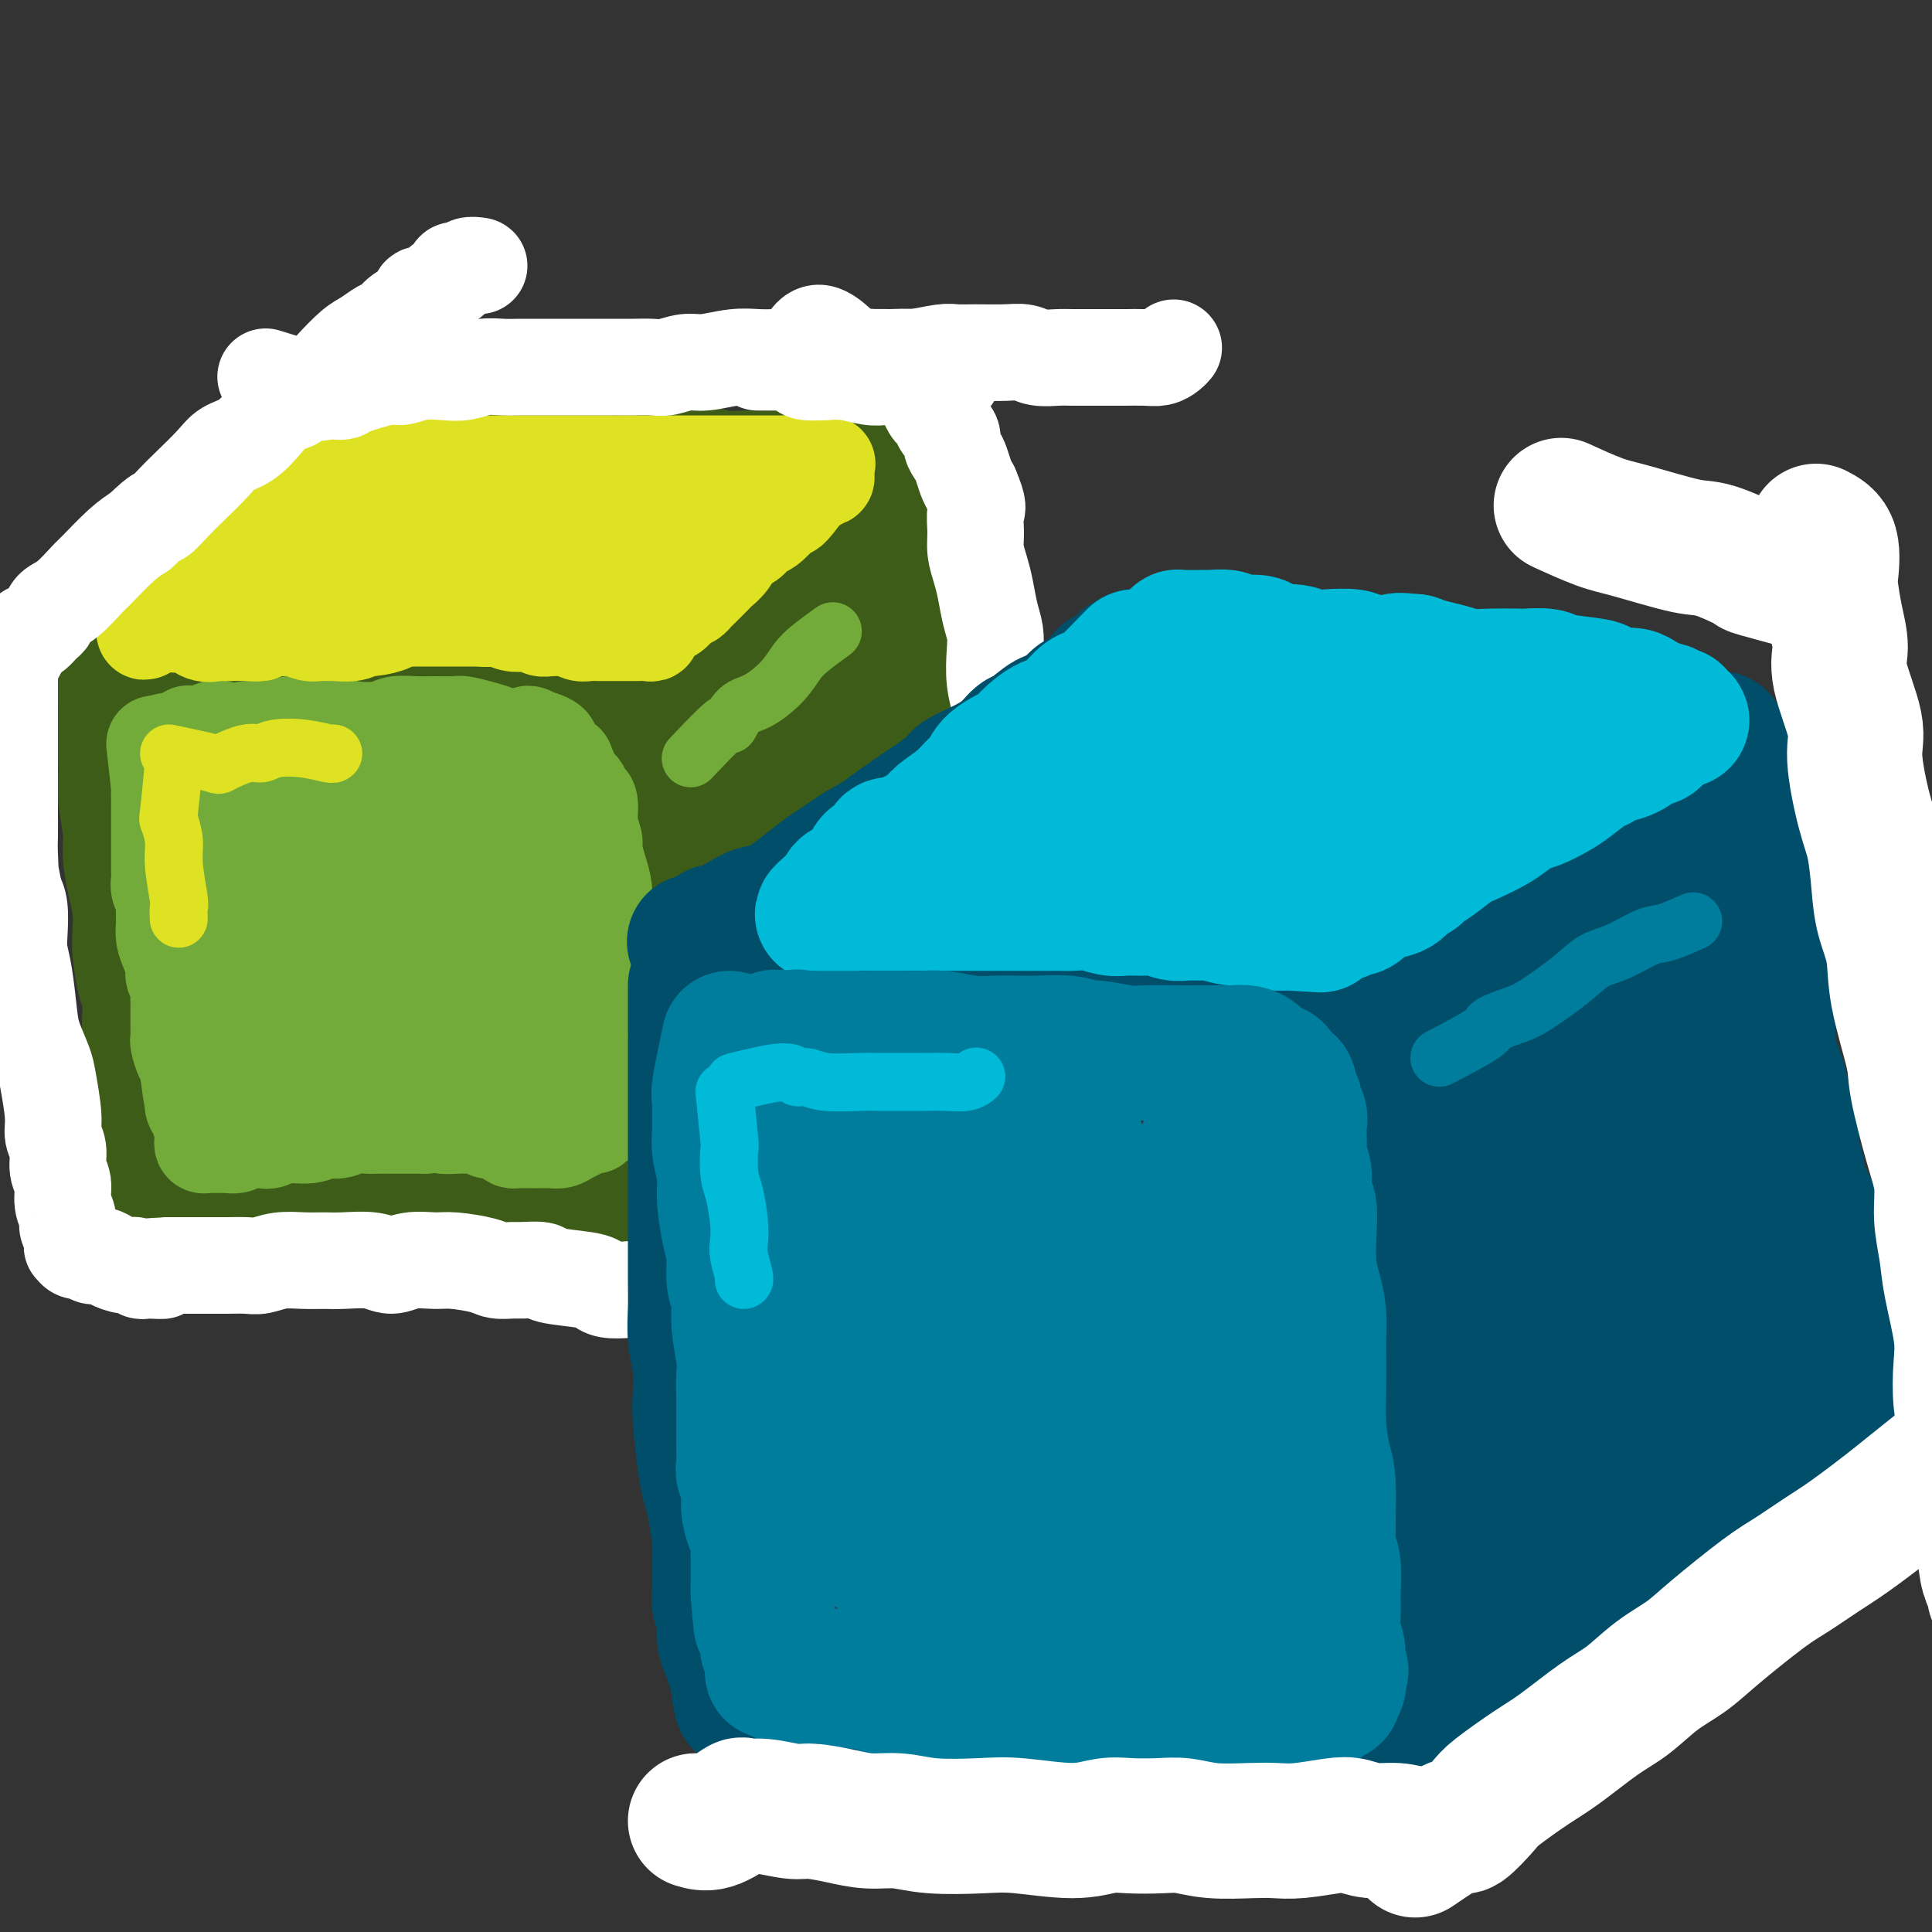 <svg viewBox='0 0 400 400' version='1.1' xmlns='http://www.w3.org/2000/svg' xmlns:xlink='http://www.w3.org/1999/xlink'><rect x="0" y="0" width="400" height="400" fill="#333333" stroke="none"/><g fill='none' stroke='#3D5C18' stroke-width='28' stroke-linecap='round' stroke-linejoin='round'><path d='M174,109c-3.396,1.904 -6.792,3.809 -8,5c-1.208,1.191 -0.228,1.670 0,2c0.228,0.330 -0.295,0.511 -1,1c-0.705,0.489 -1.592,1.284 -2,2c-0.408,0.716 -0.337,1.351 -1,2c-0.663,0.649 -2.061,1.311 -3,2c-0.939,0.689 -1.420,1.406 -2,2c-0.580,0.594 -1.257,1.065 -2,2c-0.743,0.935 -1.550,2.332 -2,3c-0.450,0.668 -0.542,0.605 -1,1c-0.458,0.395 -1.281,1.246 -2,2c-0.719,0.754 -1.333,1.409 -2,2c-0.667,0.591 -1.386,1.117 -2,2c-0.614,0.883 -1.124,2.124 -2,3c-0.876,0.876 -2.118,1.387 -3,2c-0.882,0.613 -1.406,1.329 -2,2c-0.594,0.671 -1.259,1.297 -2,2c-0.741,0.703 -1.556,1.482 -2,2c-0.444,0.518 -0.515,0.773 -1,1c-0.485,0.227 -1.384,0.424 -2,1c-0.616,0.576 -0.950,1.529 -1,2c-0.050,0.471 0.183,0.459 0,1c-0.183,0.541 -0.781,1.635 -1,2c-0.219,0.365 -0.059,0.001 0,0c0.059,-0.001 0.016,0.361 0,1c-0.016,0.639 -0.004,1.557 0,2c0.004,0.443 0.001,0.412 0,1c-0.001,0.588 -0.001,1.794 0,3'/><path d='M130,162c-0.374,2.242 -0.310,1.846 0,2c0.310,0.154 0.867,0.857 1,2c0.133,1.143 -0.157,2.727 0,4c0.157,1.273 0.760,2.235 1,3c0.240,0.765 0.116,1.331 0,3c-0.116,1.669 -0.223,4.439 0,6c0.223,1.561 0.778,1.914 1,3c0.222,1.086 0.111,2.905 0,4c-0.111,1.095 -0.222,1.464 0,4c0.222,2.536 0.778,7.237 1,9c0.222,1.763 0.111,0.586 0,1c-0.111,0.414 -0.222,2.419 0,4c0.222,1.581 0.777,2.739 1,4c0.223,1.261 0.115,2.624 0,4c-0.115,1.376 -0.238,2.766 0,4c0.238,1.234 0.838,2.312 1,3c0.162,0.688 -0.115,0.985 0,2c0.115,1.015 0.623,2.747 1,4c0.377,1.253 0.623,2.029 1,3c0.377,0.971 0.885,2.139 1,3c0.115,0.861 -0.161,1.415 0,2c0.161,0.585 0.761,1.200 1,2c0.239,0.800 0.117,1.784 0,2c-0.117,0.216 -0.229,-0.335 0,0c0.229,0.335 0.800,1.554 1,2c0.200,0.446 0.029,0.117 0,0c-0.029,-0.117 0.085,-0.021 0,0c-0.085,0.021 -0.369,-0.033 0,0c0.369,0.033 1.391,0.152 2,0c0.609,-0.152 0.804,-0.576 1,-1'/><path d='M144,241c0.819,-0.491 1.365,-1.218 2,-2c0.635,-0.782 1.358,-1.619 2,-2c0.642,-0.381 1.202,-0.308 2,-1c0.798,-0.692 1.834,-2.151 3,-3c1.166,-0.849 2.461,-1.087 4,-2c1.539,-0.913 3.321,-2.499 5,-4c1.679,-1.501 3.254,-2.917 4,-4c0.746,-1.083 0.664,-1.832 2,-3c1.336,-1.168 4.090,-2.754 6,-4c1.910,-1.246 2.976,-2.150 4,-3c1.024,-0.850 2.007,-1.645 3,-2c0.993,-0.355 1.995,-0.271 3,-1c1.005,-0.729 2.012,-2.271 3,-3c0.988,-0.729 1.958,-0.646 3,-1c1.042,-0.354 2.158,-1.145 3,-2c0.842,-0.855 1.410,-1.774 2,-2c0.590,-0.226 1.201,0.240 2,0c0.799,-0.240 1.787,-1.188 2,-2c0.213,-0.812 -0.348,-1.489 0,-2c0.348,-0.511 1.606,-0.857 2,-1c0.394,-0.143 -0.077,-0.084 0,0c0.077,0.084 0.701,0.194 1,0c0.299,-0.194 0.272,-0.692 0,-1c-0.272,-0.308 -0.790,-0.425 -1,-1c-0.210,-0.575 -0.113,-1.609 0,-2c0.113,-0.391 0.241,-0.141 0,-1c-0.241,-0.859 -0.852,-2.827 -1,-4c-0.148,-1.173 0.166,-1.552 0,-2c-0.166,-0.448 -0.814,-0.967 -1,-2c-0.186,-1.033 0.090,-2.581 0,-4c-0.090,-1.419 -0.545,-2.710 -1,-4'/><path d='M198,176c-0.372,-4.651 -0.803,-4.277 -1,-5c-0.197,-0.723 -0.161,-2.543 0,-4c0.161,-1.457 0.446,-2.553 0,-4c-0.446,-1.447 -1.622,-3.247 -2,-5c-0.378,-1.753 0.042,-3.461 0,-5c-0.042,-1.539 -0.547,-2.911 -1,-4c-0.453,-1.089 -0.856,-1.897 -1,-3c-0.144,-1.103 -0.031,-2.502 0,-4c0.031,-1.498 -0.020,-3.096 0,-4c0.020,-0.904 0.111,-1.113 0,-2c-0.111,-0.887 -0.425,-2.450 -1,-4c-0.575,-1.550 -1.411,-3.087 -2,-4c-0.589,-0.913 -0.932,-1.202 -1,-2c-0.068,-0.798 0.140,-2.105 0,-3c-0.140,-0.895 -0.629,-1.377 -1,-2c-0.371,-0.623 -0.625,-1.388 -1,-2c-0.375,-0.612 -0.871,-1.071 -1,-2c-0.129,-0.929 0.109,-2.329 0,-3c-0.109,-0.671 -0.565,-0.614 -1,-1c-0.435,-0.386 -0.849,-1.216 -1,-2c-0.151,-0.784 -0.041,-1.521 0,-2c0.041,-0.479 0.011,-0.701 0,-1c-0.011,-0.299 -0.003,-0.676 0,-1c0.003,-0.324 0.001,-0.596 0,-1c-0.001,-0.404 -0.000,-0.939 0,-1c0.000,-0.061 0.000,0.351 0,0c-0.000,-0.351 -0.000,-1.467 0,-2c0.000,-0.533 0.000,-0.483 0,-1c-0.000,-0.517 -0.000,-1.601 0,-2c0.000,-0.399 0.000,-0.114 0,0c-0.000,0.114 -0.000,0.057 0,0'/><path d='M184,100c-2.423,-11.757 -1.479,-3.150 -1,0c0.479,3.150 0.494,0.844 0,0c-0.494,-0.844 -1.496,-0.226 -2,0c-0.504,0.226 -0.511,0.061 -1,0c-0.489,-0.061 -1.461,-0.017 -2,0c-0.539,0.017 -0.644,0.005 -1,0c-0.356,-0.005 -0.963,-0.005 -2,0c-1.037,0.005 -2.505,0.015 -3,0c-0.495,-0.015 -0.017,-0.057 -1,0c-0.983,0.057 -3.427,0.211 -5,0c-1.573,-0.211 -2.276,-0.788 -3,-1c-0.724,-0.212 -1.470,-0.061 -3,0c-1.530,0.061 -3.845,0.030 -5,0c-1.155,-0.030 -1.152,-0.061 -2,0c-0.848,0.061 -2.548,0.212 -4,0c-1.452,-0.212 -2.655,-0.789 -4,-1c-1.345,-0.211 -2.831,-0.056 -4,0c-1.169,0.056 -2.022,0.014 -3,0c-0.978,-0.014 -2.082,0.001 -4,0c-1.918,-0.001 -4.652,-0.018 -6,0c-1.348,0.018 -1.312,0.072 -3,0c-1.688,-0.072 -5.102,-0.268 -7,0c-1.898,0.268 -2.282,1.000 -3,1c-0.718,0.000 -1.770,-0.732 -3,-1c-1.230,-0.268 -2.639,-0.072 -4,0c-1.361,0.072 -2.674,0.019 -4,0c-1.326,-0.019 -2.665,-0.005 -4,0c-1.335,0.005 -2.667,0.001 -4,0c-1.333,-0.001 -2.666,-0.001 -4,0'/><path d='M92,98c-15.291,-0.534 -7.518,-0.870 -5,-1c2.518,-0.130 -0.220,-0.054 -2,0c-1.780,0.054 -2.602,0.085 -3,0c-0.398,-0.085 -0.373,-0.286 -1,0c-0.627,0.286 -1.907,1.058 -3,1c-1.093,-0.058 -1.998,-0.945 -3,-1c-1.002,-0.055 -2.100,0.721 -3,1c-0.900,0.279 -1.603,0.061 -2,0c-0.397,-0.061 -0.489,0.037 -1,0c-0.511,-0.037 -1.442,-0.207 -2,0c-0.558,0.207 -0.745,0.790 -1,1c-0.255,0.210 -0.579,0.046 -1,0c-0.421,-0.046 -0.938,0.024 -1,0c-0.062,-0.024 0.331,-0.143 0,0c-0.331,0.143 -1.388,0.549 -2,1c-0.612,0.451 -0.780,0.947 -1,1c-0.220,0.053 -0.492,-0.338 -1,0c-0.508,0.338 -1.254,1.405 -2,2c-0.746,0.595 -1.494,0.720 -2,1c-0.506,0.280 -0.772,0.717 -1,1c-0.228,0.283 -0.418,0.414 -1,1c-0.582,0.586 -1.554,1.627 -2,2c-0.446,0.373 -0.365,0.078 -1,1c-0.635,0.922 -1.987,3.062 -3,4c-1.013,0.938 -1.689,0.675 -2,1c-0.311,0.325 -0.258,1.238 -1,2c-0.742,0.762 -2.279,1.373 -3,2c-0.721,0.627 -0.626,1.271 -1,2c-0.374,0.729 -1.216,1.542 -2,2c-0.784,0.458 -1.510,0.559 -2,1c-0.490,0.441 -0.745,1.220 -1,2'/><path d='M36,125c-4.606,4.305 -3.122,2.568 -3,2c0.122,-0.568 -1.120,0.033 -2,1c-0.880,0.967 -1.399,2.301 -2,3c-0.601,0.699 -1.284,0.764 -2,1c-0.716,0.236 -1.465,0.641 -2,1c-0.535,0.359 -0.858,0.670 -1,1c-0.142,0.330 -0.105,0.680 0,1c0.105,0.320 0.277,0.610 0,1c-0.277,0.390 -1.003,0.879 -1,1c0.003,0.121 0.736,-0.125 1,0c0.264,0.125 0.060,0.621 0,1c-0.060,0.379 0.025,0.641 0,1c-0.025,0.359 -0.162,0.814 0,1c0.162,0.186 0.621,0.102 1,0c0.379,-0.102 0.679,-0.224 1,0c0.321,0.224 0.662,0.792 1,1c0.338,0.208 0.672,0.056 1,0c0.328,-0.056 0.650,-0.015 1,0c0.350,0.015 0.728,0.004 1,0c0.272,-0.004 0.437,0.000 1,0c0.563,-0.000 1.523,-0.005 2,0c0.477,0.005 0.470,0.019 1,0c0.530,-0.019 1.596,-0.072 2,0c0.404,0.072 0.145,0.268 1,0c0.855,-0.268 2.823,-1.000 4,-1c1.177,-0.000 1.563,0.732 3,1c1.437,0.268 3.927,0.072 5,0c1.073,-0.072 0.731,-0.019 2,0c1.269,0.019 4.149,0.005 6,0c1.851,-0.005 2.672,-0.001 4,0c1.328,0.001 3.164,0.001 5,0'/><path d='M66,141c7.180,0.533 4.131,0.865 4,1c-0.131,0.135 2.656,0.074 5,0c2.344,-0.074 4.245,-0.161 6,0c1.755,0.161 3.363,0.569 5,1c1.637,0.431 3.302,0.886 5,1c1.698,0.114 3.431,-0.113 5,0c1.569,0.113 2.976,0.566 4,1c1.024,0.434 1.665,0.848 3,1c1.335,0.152 3.365,0.041 5,0c1.635,-0.041 2.875,-0.011 4,0c1.125,0.011 2.134,0.003 3,0c0.866,-0.003 1.588,-0.001 3,0c1.412,0.001 3.514,0.000 5,0c1.486,-0.000 2.357,-0.000 3,0c0.643,0.000 1.057,0.000 2,0c0.943,-0.000 2.414,-0.000 3,0c0.586,0.000 0.287,0.000 1,0c0.713,-0.000 2.439,-0.000 3,0c0.561,0.000 -0.041,0.000 0,0c0.041,-0.000 0.726,-0.000 1,0c0.274,0.000 0.137,0.000 0,0'/><path d='M27,142c-0.816,3.594 -1.631,7.189 -2,9c-0.369,1.811 -0.291,1.839 0,2c0.291,0.161 0.795,0.456 1,2c0.205,1.544 0.110,4.338 0,6c-0.110,1.662 -0.236,2.193 0,4c0.236,1.807 0.834,4.889 1,7c0.166,2.111 -0.100,3.251 0,5c0.100,1.749 0.565,4.107 1,6c0.435,1.893 0.838,3.319 1,5c0.162,1.681 0.082,3.615 0,5c-0.082,1.385 -0.166,2.221 0,4c0.166,1.779 0.581,4.501 1,6c0.419,1.499 0.840,1.776 1,3c0.160,1.224 0.057,3.394 0,5c-0.057,1.606 -0.068,2.647 0,4c0.068,1.353 0.215,3.017 0,4c-0.215,0.983 -0.791,1.283 -1,2c-0.209,0.717 -0.052,1.850 0,3c0.052,1.150 0.000,2.316 0,3c-0.000,0.684 0.051,0.884 0,2c-0.051,1.116 -0.206,3.147 0,4c0.206,0.853 0.773,0.530 1,1c0.227,0.470 0.113,1.735 0,3'/><path d='M31,237c0.631,14.874 0.208,4.559 0,1c-0.208,-3.559 -0.200,-0.361 0,1c0.200,1.361 0.591,0.886 1,1c0.409,0.114 0.835,0.818 1,1c0.165,0.182 0.070,-0.157 0,0c-0.070,0.157 -0.114,0.812 0,1c0.114,0.188 0.386,-0.090 1,0c0.614,0.090 1.569,0.547 2,1c0.431,0.453 0.337,0.902 1,1c0.663,0.098 2.082,-0.155 3,0c0.918,0.155 1.333,0.717 2,1c0.667,0.283 1.585,0.287 4,0c2.415,-0.287 6.326,-0.865 8,-1c1.674,-0.135 1.112,0.173 2,0c0.888,-0.173 3.227,-0.827 5,-1c1.773,-0.173 2.981,0.136 4,0c1.019,-0.136 1.850,-0.717 4,-1c2.150,-0.283 5.619,-0.268 8,0c2.381,0.268 3.675,0.790 5,1c1.325,0.210 2.679,0.109 4,0c1.321,-0.109 2.607,-0.225 4,0c1.393,0.225 2.894,0.793 4,1c1.106,0.207 1.818,0.055 3,0c1.182,-0.055 2.833,-0.011 4,0c1.167,0.011 1.851,-0.011 3,0c1.149,0.011 2.765,0.056 4,0c1.235,-0.056 2.091,-0.211 3,0c0.909,0.211 1.873,0.789 3,1c1.127,0.211 2.419,0.057 3,0c0.581,-0.057 0.452,-0.016 1,0c0.548,0.016 1.774,0.008 3,0'/><path d='M121,245c8.180,0.239 2.629,-0.664 1,-1c-1.629,-0.336 0.663,-0.104 2,0c1.337,0.104 1.720,0.080 2,0c0.280,-0.080 0.456,-0.218 1,0c0.544,0.218 1.456,0.790 2,1c0.544,0.210 0.720,0.056 1,0c0.280,-0.056 0.663,-0.015 1,0c0.337,0.015 0.629,0.004 1,0c0.371,-0.004 0.820,-0.001 1,0c0.180,0.001 0.090,0.001 0,0'/></g>
<g fill='none' stroke='#73AB3A' stroke-width='20' stroke-linecap='round' stroke-linejoin='round'><path d='M32,154c0.423,3.744 0.845,7.488 1,9c0.155,1.512 0.041,0.794 0,1c-0.041,0.206 -0.011,1.338 0,2c0.011,0.662 0.003,0.855 0,1c-0.003,0.145 -0.001,0.241 0,1c0.001,0.759 0.001,2.181 0,3c-0.001,0.819 -0.001,1.034 0,2c0.001,0.966 0.004,2.682 0,4c-0.004,1.318 -0.015,2.239 0,3c0.015,0.761 0.057,1.362 0,2c-0.057,0.638 -0.212,1.315 0,2c0.212,0.685 0.792,1.380 1,2c0.208,0.620 0.046,1.167 0,2c-0.046,0.833 0.025,1.952 0,3c-0.025,1.048 -0.147,2.024 0,3c0.147,0.976 0.561,1.953 1,3c0.439,1.047 0.902,2.163 1,3c0.098,0.837 -0.170,1.393 0,2c0.170,0.607 0.778,1.265 1,2c0.222,0.735 0.060,1.547 0,2c-0.060,0.453 -0.016,0.545 0,1c0.016,0.455 0.003,1.271 0,2c-0.003,0.729 0.002,1.369 0,2c-0.002,0.631 -0.011,1.254 0,2c0.011,0.746 0.042,1.617 0,2c-0.042,0.383 -0.155,0.278 0,1c0.155,0.722 0.580,2.271 1,3c0.420,0.729 0.834,0.637 1,1c0.166,0.363 0.083,1.182 0,2'/><path d='M39,222c1.311,10.706 1.087,3.471 1,1c-0.087,-2.471 -0.038,-0.177 0,1c0.038,1.177 0.067,1.238 0,2c-0.067,0.762 -0.228,2.227 0,3c0.228,0.773 0.846,0.855 1,1c0.154,0.145 -0.155,0.353 0,1c0.155,0.647 0.773,1.732 1,2c0.227,0.268 0.064,-0.282 0,0c-0.064,0.282 -0.028,1.396 0,2c0.028,0.604 0.049,0.698 0,1c-0.049,0.302 -0.168,0.813 0,1c0.168,0.187 0.621,0.050 1,0c0.379,-0.050 0.682,-0.012 1,0c0.318,0.012 0.650,-0.000 1,0c0.350,0.000 0.716,0.014 1,0c0.284,-0.014 0.484,-0.055 1,0c0.516,0.055 1.346,0.207 2,0c0.654,-0.207 1.130,-0.772 2,-1c0.870,-0.228 2.133,-0.118 3,0c0.867,0.118 1.337,0.243 2,0c0.663,-0.243 1.517,-0.853 3,-1c1.483,-0.147 3.595,0.171 5,0c1.405,-0.171 2.104,-0.830 3,-1c0.896,-0.170 1.989,0.151 3,0c1.011,-0.151 1.942,-0.772 3,-1c1.058,-0.228 2.244,-0.061 3,0c0.756,0.061 1.081,0.016 2,0c0.919,-0.016 2.432,-0.004 3,0c0.568,0.004 0.191,0.001 1,0c0.809,-0.001 2.802,-0.000 4,0c1.198,0.000 1.599,0.000 2,0'/><path d='M88,233c7.401,-0.619 4.403,-0.167 4,0c-0.403,0.167 1.789,0.048 3,0c1.211,-0.048 1.442,-0.027 2,0c0.558,0.027 1.445,0.059 2,0c0.555,-0.059 0.779,-0.209 1,0c0.221,0.209 0.441,0.778 1,1c0.559,0.222 1.459,0.098 2,0c0.541,-0.098 0.722,-0.170 1,0c0.278,0.170 0.652,0.581 1,1c0.348,0.419 0.670,0.844 1,1c0.330,0.156 0.670,0.042 1,0c0.330,-0.042 0.652,-0.011 1,0c0.348,0.011 0.722,0.003 1,0c0.278,-0.003 0.459,0.000 1,0c0.541,-0.000 1.443,-0.003 2,0c0.557,0.003 0.768,0.012 1,0c0.232,-0.012 0.485,-0.046 1,0c0.515,0.046 1.291,0.171 2,0c0.709,-0.171 1.351,-0.637 2,-1c0.649,-0.363 1.305,-0.623 2,-1c0.695,-0.377 1.430,-0.870 2,-1c0.570,-0.130 0.975,0.102 1,0c0.025,-0.102 -0.329,-0.539 0,-1c0.329,-0.461 1.342,-0.946 2,-1c0.658,-0.054 0.961,0.324 1,0c0.039,-0.324 -0.186,-1.351 0,-2c0.186,-0.649 0.782,-0.920 1,-1c0.218,-0.080 0.058,0.030 0,0c-0.058,-0.030 -0.016,-0.200 0,-1c0.016,-0.800 0.004,-2.228 0,-3c-0.004,-0.772 -0.002,-0.886 0,-1'/><path d='M127,223c0.314,-2.085 0.098,-3.297 0,-4c-0.098,-0.703 -0.078,-0.895 0,-2c0.078,-1.105 0.213,-3.121 0,-4c-0.213,-0.879 -0.775,-0.621 -1,-2c-0.225,-1.379 -0.113,-4.395 0,-6c0.113,-1.605 0.227,-1.797 0,-3c-0.227,-1.203 -0.796,-3.416 -1,-5c-0.204,-1.584 -0.045,-2.540 0,-4c0.045,-1.460 -0.025,-3.426 0,-5c0.025,-1.574 0.147,-2.758 0,-4c-0.147,-1.242 -0.561,-2.544 -1,-4c-0.439,-1.456 -0.901,-3.066 -1,-4c-0.099,-0.934 0.166,-1.191 0,-2c-0.166,-0.809 -0.764,-2.171 -1,-3c-0.236,-0.829 -0.109,-1.124 0,-2c0.109,-0.876 0.202,-2.333 0,-3c-0.202,-0.667 -0.699,-0.546 -1,-1c-0.301,-0.454 -0.407,-1.484 -1,-2c-0.593,-0.516 -1.675,-0.517 -2,-1c-0.325,-0.483 0.105,-1.449 0,-2c-0.105,-0.551 -0.745,-0.688 -1,-1c-0.255,-0.312 -0.125,-0.801 0,-1c0.125,-0.199 0.245,-0.109 0,0c-0.245,0.109 -0.854,0.236 -1,0c-0.146,-0.236 0.173,-0.837 0,-1c-0.173,-0.163 -0.838,0.110 -1,0c-0.162,-0.110 0.177,-0.604 0,-1c-0.177,-0.396 -0.872,-0.694 -1,-1c-0.128,-0.306 0.312,-0.621 0,-1c-0.312,-0.379 -1.375,-0.823 -2,-1c-0.625,-0.177 -0.813,-0.089 -1,0'/><path d='M111,153c-2.180,-2.012 -2.131,-0.542 -2,0c0.131,0.542 0.343,0.157 0,0c-0.343,-0.157 -1.240,-0.084 -2,0c-0.760,0.084 -1.381,0.180 -2,0c-0.619,-0.180 -1.236,-0.637 -2,-1c-0.764,-0.363 -1.677,-0.633 -3,-1c-1.323,-0.367 -3.058,-0.831 -4,-1c-0.942,-0.169 -1.092,-0.042 -2,0c-0.908,0.042 -2.574,-0.002 -4,0c-1.426,0.002 -2.611,0.049 -4,0c-1.389,-0.049 -2.982,-0.195 -4,0c-1.018,0.195 -1.462,0.731 -3,1c-1.538,0.269 -4.170,0.272 -6,0c-1.830,-0.272 -2.858,-0.820 -4,-1c-1.142,-0.180 -2.397,0.008 -4,0c-1.603,-0.008 -3.555,-0.211 -5,0c-1.445,0.211 -2.383,0.838 -4,1c-1.617,0.162 -3.913,-0.140 -5,0c-1.087,0.140 -0.963,0.721 -1,1c-0.037,0.279 -0.233,0.257 -1,0c-0.767,-0.257 -2.104,-0.748 -3,-1c-0.896,-0.252 -1.349,-0.264 -2,0c-0.651,0.264 -1.499,0.803 -2,1c-0.501,0.197 -0.655,0.052 -1,0c-0.345,-0.052 -0.881,-0.010 -1,0c-0.119,0.010 0.178,-0.011 0,0c-0.178,0.011 -0.831,0.055 -1,0c-0.169,-0.055 0.147,-0.207 0,0c-0.147,0.207 -0.756,0.773 -1,1c-0.244,0.227 -0.122,0.113 0,0'/><path d='M38,153c-9.016,0.893 -2.557,1.625 0,2c2.557,0.375 1.210,0.393 1,1c-0.210,0.607 0.716,1.803 1,3c0.284,1.197 -0.075,2.394 0,4c0.075,1.606 0.584,3.620 1,5c0.416,1.380 0.739,2.127 1,5c0.261,2.873 0.461,7.871 1,11c0.539,3.129 1.416,4.390 2,6c0.584,1.610 0.873,3.571 1,6c0.127,2.429 0.090,5.326 0,7c-0.090,1.674 -0.234,2.126 0,3c0.234,0.874 0.846,2.170 1,3c0.154,0.830 -0.151,1.193 0,2c0.151,0.807 0.759,2.059 1,3c0.241,0.941 0.117,1.570 0,2c-0.117,0.430 -0.227,0.660 0,1c0.227,0.340 0.792,0.788 1,1c0.208,0.212 0.060,0.187 0,0c-0.060,-0.187 -0.031,-0.537 0,-1c0.031,-0.463 0.065,-1.040 0,-2c-0.065,-0.960 -0.227,-2.303 0,-4c0.227,-1.697 0.845,-3.747 1,-5c0.155,-1.253 -0.152,-1.710 0,-4c0.152,-2.290 0.762,-6.412 1,-9c0.238,-2.588 0.105,-3.642 0,-5c-0.105,-1.358 -0.182,-3.020 0,-6c0.182,-2.980 0.623,-7.276 1,-9c0.377,-1.724 0.689,-0.874 1,-2c0.311,-1.126 0.622,-4.226 1,-6c0.378,-1.774 0.822,-2.221 1,-3c0.178,-0.779 0.089,-1.889 0,-3'/><path d='M55,159c1.261,-9.294 0.913,-3.527 1,-2c0.087,1.527 0.608,-1.184 1,-2c0.392,-0.816 0.656,0.262 1,1c0.344,0.738 0.768,1.134 1,2c0.232,0.866 0.271,2.202 0,4c-0.271,1.798 -0.853,4.060 -1,6c-0.147,1.940 0.141,3.560 0,6c-0.141,2.440 -0.713,5.700 -1,8c-0.287,2.300 -0.291,3.642 0,7c0.291,3.358 0.875,8.734 1,12c0.125,3.266 -0.210,4.423 0,6c0.210,1.577 0.963,3.575 2,6c1.037,2.425 2.357,5.279 3,7c0.643,1.721 0.610,2.309 1,3c0.390,0.691 1.205,1.484 2,2c0.795,0.516 1.572,0.754 2,1c0.428,0.246 0.507,0.501 1,0c0.493,-0.501 1.400,-1.756 2,-3c0.600,-1.244 0.893,-2.476 1,-4c0.107,-1.524 0.028,-3.341 0,-5c-0.028,-1.659 -0.006,-3.159 0,-6c0.006,-2.841 -0.003,-7.023 0,-10c0.003,-2.977 0.019,-4.750 0,-7c-0.019,-2.250 -0.071,-4.978 0,-7c0.071,-2.022 0.267,-3.339 0,-5c-0.267,-1.661 -0.996,-3.666 -1,-6c-0.004,-2.334 0.717,-4.998 1,-7c0.283,-2.002 0.127,-3.341 0,-4c-0.127,-0.659 -0.227,-0.639 0,-1c0.227,-0.361 0.779,-1.103 1,-1c0.221,0.103 0.110,1.052 0,2'/><path d='M73,162c0.051,-8.554 -0.322,-1.441 0,2c0.322,3.441 1.339,3.208 2,4c0.661,0.792 0.965,2.608 1,4c0.035,1.392 -0.199,2.360 0,5c0.199,2.640 0.831,6.954 1,10c0.169,3.046 -0.126,4.825 0,8c0.126,3.175 0.671,7.746 1,11c0.329,3.254 0.441,5.190 1,7c0.559,1.810 1.563,3.494 2,5c0.437,1.506 0.306,2.832 1,4c0.694,1.168 2.213,2.176 3,3c0.787,0.824 0.841,1.464 1,2c0.159,0.536 0.422,0.968 1,1c0.578,0.032 1.471,-0.335 2,-1c0.529,-0.665 0.693,-1.628 1,-3c0.307,-1.372 0.758,-3.154 1,-5c0.242,-1.846 0.275,-3.757 0,-6c-0.275,-2.243 -0.859,-4.818 -1,-7c-0.141,-2.182 0.163,-3.971 0,-6c-0.163,-2.029 -0.791,-4.297 -1,-8c-0.209,-3.703 0.001,-8.841 0,-12c-0.001,-3.159 -0.212,-4.339 0,-6c0.212,-1.661 0.848,-3.803 1,-6c0.152,-2.197 -0.180,-4.449 0,-6c0.180,-1.551 0.874,-2.401 1,-3c0.126,-0.599 -0.314,-0.947 0,-1c0.314,-0.053 1.382,0.190 2,0c0.618,-0.190 0.784,-0.814 1,-1c0.216,-0.186 0.481,0.065 1,1c0.519,0.935 1.291,2.553 2,4c0.709,1.447 1.354,2.724 2,4'/><path d='M99,166c0.892,3.157 0.621,6.550 1,9c0.379,2.450 1.406,3.955 2,6c0.594,2.045 0.753,4.628 1,7c0.247,2.372 0.582,4.533 1,7c0.418,2.467 0.919,5.240 1,7c0.081,1.760 -0.259,2.508 0,4c0.259,1.492 1.117,3.729 2,5c0.883,1.271 1.792,1.576 2,2c0.208,0.424 -0.284,0.968 0,1c0.284,0.032 1.344,-0.447 2,-1c0.656,-0.553 0.908,-1.178 1,-2c0.092,-0.822 0.025,-1.840 0,-3c-0.025,-1.160 -0.007,-2.462 0,-4c0.007,-1.538 0.003,-3.310 0,-5c-0.003,-1.690 -0.004,-3.296 0,-6c0.004,-2.704 0.012,-6.506 0,-9c-0.012,-2.494 -0.045,-3.681 0,-5c0.045,-1.319 0.166,-2.769 0,-5c-0.166,-2.231 -0.621,-5.244 -1,-7c-0.379,-1.756 -0.682,-2.257 -1,-3c-0.318,-0.743 -0.652,-1.728 -1,-2c-0.348,-0.272 -0.712,0.169 -1,0c-0.288,-0.169 -0.501,-0.948 -1,-1c-0.499,-0.052 -1.282,0.622 -2,1c-0.718,0.378 -1.369,0.459 -2,1c-0.631,0.541 -1.241,1.542 -2,3c-0.759,1.458 -1.668,3.374 -2,5c-0.332,1.626 -0.089,2.962 0,5c0.089,2.038 0.024,4.780 0,7c-0.024,2.220 -0.007,3.920 0,6c0.007,2.080 0.003,4.540 0,7'/><path d='M99,196c0.132,5.435 0.462,6.524 1,8c0.538,1.476 1.286,3.339 2,5c0.714,1.661 1.395,3.121 2,4c0.605,0.879 1.132,1.176 2,2c0.868,0.824 2.075,2.176 3,3c0.925,0.824 1.568,1.120 2,1c0.432,-0.120 0.652,-0.657 1,-1c0.348,-0.343 0.825,-0.493 1,-1c0.175,-0.507 0.047,-1.372 0,-3c-0.047,-1.628 -0.013,-4.017 0,-6c0.013,-1.983 0.005,-3.558 0,-5c-0.005,-1.442 -0.005,-2.751 0,-5c0.005,-2.249 0.016,-5.439 0,-8c-0.016,-2.561 -0.060,-4.494 0,-6c0.060,-1.506 0.224,-2.583 0,-4c-0.224,-1.417 -0.834,-3.172 -1,-4c-0.166,-0.828 0.113,-0.730 0,-1c-0.113,-0.270 -0.618,-0.909 -1,0c-0.382,0.909 -0.642,3.364 -1,5c-0.358,1.636 -0.813,2.452 -1,4c-0.187,1.548 -0.107,3.828 0,7c0.107,3.172 0.242,7.235 0,11c-0.242,3.765 -0.860,7.233 -1,9c-0.140,1.767 0.197,1.832 0,3c-0.197,1.168 -0.928,3.437 -1,5c-0.072,1.563 0.517,2.419 1,3c0.483,0.581 0.861,0.887 1,1c0.139,0.113 0.040,0.032 0,0c-0.040,-0.032 -0.020,-0.016 0,0'/></g>
<g fill='none' stroke='#DEE222' stroke-width='20' stroke-linecap='round' stroke-linejoin='round'><path d='M69,92c-2.236,2.357 -4.471,4.715 -6,6c-1.529,1.285 -2.350,1.499 -3,2c-0.650,0.501 -1.129,1.290 -2,2c-0.871,0.710 -2.135,1.341 -3,2c-0.865,0.659 -1.333,1.345 -2,2c-0.667,0.655 -1.533,1.277 -2,2c-0.467,0.723 -0.534,1.545 -1,2c-0.466,0.455 -1.332,0.543 -2,1c-0.668,0.457 -1.138,1.282 -2,2c-0.862,0.718 -2.115,1.330 -3,2c-0.885,0.670 -1.402,1.398 -2,2c-0.598,0.602 -1.279,1.079 -2,2c-0.721,0.921 -1.484,2.288 -2,3c-0.516,0.712 -0.787,0.769 -1,1c-0.213,0.231 -0.369,0.636 -1,1c-0.631,0.364 -1.738,0.686 -2,1c-0.262,0.314 0.322,0.619 0,1c-0.322,0.381 -1.550,0.838 -2,1c-0.450,0.162 -0.123,0.029 0,0c0.123,-0.029 0.040,0.045 0,0c-0.040,-0.045 -0.038,-0.208 0,0c0.038,0.208 0.113,0.788 0,1c-0.113,0.212 -0.415,0.057 0,0c0.415,-0.057 1.547,-0.016 2,0c0.453,0.016 0.226,0.008 0,0'/><path d='M33,128c-5.733,5.508 -2.067,1.278 0,0c2.067,-1.278 2.534,0.397 3,1c0.466,0.603 0.930,0.133 1,0c0.070,-0.133 -0.256,0.069 0,0c0.256,-0.069 1.093,-0.411 2,0c0.907,0.411 1.883,1.574 3,2c1.117,0.426 2.373,0.115 3,0c0.627,-0.115 0.623,-0.035 1,0c0.377,0.035 1.134,0.024 2,0c0.866,-0.024 1.841,-0.060 3,0c1.159,0.060 2.502,0.216 3,0c0.498,-0.216 0.149,-0.804 1,-1c0.851,-0.196 2.901,0.000 4,0c1.099,-0.000 1.247,-0.196 2,0c0.753,0.196 2.110,0.786 3,1c0.890,0.214 1.313,0.053 2,0c0.687,-0.053 1.638,0.001 2,0c0.362,-0.001 0.136,-0.055 1,0c0.864,0.055 2.818,0.221 4,0c1.182,-0.221 1.590,-0.830 2,-1c0.410,-0.170 0.821,0.098 2,0c1.179,-0.098 3.126,-0.562 4,-1c0.874,-0.438 0.675,-0.849 1,-1c0.325,-0.151 1.174,-0.040 2,0c0.826,0.040 1.627,0.011 2,0c0.373,-0.011 0.316,-0.003 1,0c0.684,0.003 2.109,0.001 3,0c0.891,-0.001 1.249,-0.000 2,0c0.751,0.000 1.894,0.000 3,0c1.106,-0.000 2.173,-0.000 3,0c0.827,0.000 1.413,0.000 2,0'/><path d='M100,128c9.088,-0.468 2.809,-0.139 1,0c-1.809,0.139 0.853,0.089 2,0c1.147,-0.089 0.779,-0.216 1,0c0.221,0.216 1.030,0.776 2,1c0.970,0.224 2.100,0.113 3,0c0.900,-0.113 1.572,-0.226 2,0c0.428,0.226 0.614,0.792 1,1c0.386,0.208 0.971,0.060 2,0c1.029,-0.060 2.502,-0.030 3,0c0.498,0.030 0.020,0.061 0,0c-0.020,-0.061 0.418,-0.212 1,0c0.582,0.212 1.307,0.789 2,1c0.693,0.211 1.355,0.057 2,0c0.645,-0.057 1.272,-0.015 2,0c0.728,0.015 1.557,0.004 2,0c0.443,-0.004 0.499,-0.001 1,0c0.501,0.001 1.447,-0.000 2,0c0.553,0.000 0.712,0.001 1,0c0.288,-0.001 0.704,-0.004 1,0c0.296,0.004 0.471,0.016 1,0c0.529,-0.016 1.414,-0.061 2,0c0.586,0.061 0.875,0.228 1,0c0.125,-0.228 0.085,-0.850 0,-1c-0.085,-0.150 -0.216,0.171 0,0c0.216,-0.171 0.779,-0.835 1,-1c0.221,-0.165 0.100,0.167 0,0c-0.100,-0.167 -0.179,-0.835 0,-1c0.179,-0.165 0.615,0.172 1,0c0.385,-0.172 0.719,-0.854 1,-1c0.281,-0.146 0.509,0.244 1,0c0.491,-0.244 1.246,-1.122 2,-2'/><path d='M141,125c1.479,-1.098 1.677,-0.843 2,-1c0.323,-0.157 0.772,-0.726 1,-1c0.228,-0.274 0.235,-0.252 1,-1c0.765,-0.748 2.288,-2.265 3,-3c0.712,-0.735 0.614,-0.688 1,-1c0.386,-0.312 1.257,-0.985 2,-2c0.743,-1.015 1.358,-2.373 2,-3c0.642,-0.627 1.310,-0.523 2,-1c0.690,-0.477 1.400,-1.534 2,-2c0.600,-0.466 1.089,-0.340 2,-1c0.911,-0.660 2.243,-2.105 3,-3c0.757,-0.895 0.938,-1.239 1,-1c0.062,0.239 0.006,1.059 1,0c0.994,-1.059 3.037,-3.999 4,-5c0.963,-1.001 0.847,-0.062 1,0c0.153,0.062 0.577,-0.753 1,-1c0.423,-0.247 0.845,0.074 1,0c0.155,-0.074 0.041,-0.542 0,-1c-0.041,-0.458 -0.011,-0.907 0,-1c0.011,-0.093 0.002,0.171 0,0c-0.002,-0.171 0.002,-0.778 0,-1c-0.002,-0.222 -0.010,-0.059 0,0c0.010,0.059 0.038,0.016 0,0c-0.038,-0.016 -0.143,-0.004 0,0c0.143,0.004 0.533,0.001 0,0c-0.533,-0.001 -1.990,-0.000 -3,0c-1.010,0.000 -1.574,0.000 -2,0c-0.426,-0.000 -0.713,-0.000 -1,0'/><path d='M165,96c-1.359,0.000 -1.756,0.000 -2,0c-0.244,-0.000 -0.334,-0.000 -1,0c-0.666,0.000 -1.906,0.000 -3,0c-1.094,-0.000 -2.042,-0.000 -3,0c-0.958,0.000 -1.927,0.000 -3,0c-1.073,-0.000 -2.249,-0.000 -3,0c-0.751,0.000 -1.078,0.000 -2,0c-0.922,-0.000 -2.438,-0.000 -3,0c-0.562,0.000 -0.168,0.000 -1,0c-0.832,-0.000 -2.888,-0.000 -4,0c-1.112,0.000 -1.280,0.000 -2,0c-0.720,-0.000 -1.992,-0.000 -3,0c-1.008,0.000 -1.753,0.000 -3,0c-1.247,-0.000 -2.996,-0.000 -4,0c-1.004,0.000 -1.261,0.000 -2,0c-0.739,-0.000 -1.959,-0.000 -3,0c-1.041,0.000 -1.903,0.000 -3,0c-1.097,-0.000 -2.428,-0.000 -3,0c-0.572,0.000 -0.385,0.000 -2,0c-1.615,-0.000 -5.033,-0.000 -7,0c-1.967,0.000 -2.483,0.000 -3,0c-0.517,-0.000 -1.035,-0.000 -2,0c-0.965,0.000 -2.378,0.001 -3,0c-0.622,-0.001 -0.453,-0.004 -1,0c-0.547,0.004 -1.808,0.015 -3,0c-1.192,-0.015 -2.314,-0.057 -3,0c-0.686,0.057 -0.936,0.211 -2,0c-1.064,-0.211 -2.940,-0.788 -4,-1c-1.060,-0.212 -1.303,-0.061 -2,0c-0.697,0.061 -1.849,0.030 -3,0'/><path d='M82,95c-12.953,-0.155 -3.837,-0.041 -1,0c2.837,0.041 -0.607,0.010 -2,0c-1.393,-0.010 -0.737,0.001 -1,0c-0.263,-0.001 -1.447,-0.014 -2,0c-0.553,0.014 -0.477,0.056 -1,0c-0.523,-0.056 -1.645,-0.211 -2,0c-0.355,0.211 0.059,0.789 0,1c-0.059,0.211 -0.590,0.056 -1,0c-0.410,-0.056 -0.700,-0.013 -1,0c-0.300,0.013 -0.609,-0.003 -1,0c-0.391,0.003 -0.864,0.024 -1,0c-0.136,-0.024 0.065,-0.093 0,0c-0.065,0.093 -0.395,0.350 -1,1c-0.605,0.650 -1.485,1.694 -2,2c-0.515,0.306 -0.667,-0.126 -1,0c-0.333,0.126 -0.849,0.811 -1,1c-0.151,0.189 0.061,-0.116 0,0c-0.061,0.116 -0.397,0.655 -1,1c-0.603,0.345 -1.475,0.495 -2,1c-0.525,0.505 -0.705,1.363 -1,2c-0.295,0.637 -0.705,1.052 -1,1c-0.295,-0.052 -0.474,-0.571 -1,0c-0.526,0.571 -1.398,2.231 -2,3c-0.602,0.769 -0.936,0.647 -1,1c-0.064,0.353 0.140,1.180 0,2c-0.140,0.820 -0.624,1.631 -1,2c-0.376,0.369 -0.645,0.295 -1,1c-0.355,0.705 -0.796,2.189 -1,3c-0.204,0.811 -0.170,0.949 0,1c0.170,0.051 0.477,0.015 1,0c0.523,-0.015 1.261,-0.007 2,0'/><path d='M55,118c0.627,0.228 1.195,-1.204 2,-2c0.805,-0.796 1.849,-0.958 3,-2c1.151,-1.042 2.410,-2.966 4,-4c1.590,-1.034 3.511,-1.180 5,-2c1.489,-0.820 2.545,-2.314 3,-3c0.455,-0.686 0.308,-0.565 1,-1c0.692,-0.435 2.224,-1.425 3,-2c0.776,-0.575 0.795,-0.734 1,-1c0.205,-0.266 0.594,-0.641 0,0c-0.594,0.641 -2.173,2.296 -3,3c-0.827,0.704 -0.904,0.458 -1,1c-0.096,0.542 -0.211,1.872 -1,3c-0.789,1.128 -2.251,2.053 -3,3c-0.749,0.947 -0.786,1.914 -1,3c-0.214,1.086 -0.606,2.290 -1,3c-0.394,0.710 -0.791,0.924 -1,1c-0.209,0.076 -0.231,0.012 0,0c0.231,-0.012 0.713,0.028 1,0c0.287,-0.028 0.378,-0.125 2,-1c1.622,-0.875 4.774,-2.528 7,-4c2.226,-1.472 3.525,-2.764 5,-4c1.475,-1.236 3.125,-2.415 4,-3c0.875,-0.585 0.975,-0.577 2,-1c1.025,-0.423 2.975,-1.278 4,-2c1.025,-0.722 1.126,-1.312 1,-1c-0.126,0.312 -0.478,1.526 -1,2c-0.522,0.474 -1.212,0.210 -2,1c-0.788,0.790 -1.674,2.636 -3,4c-1.326,1.364 -3.093,2.247 -4,3c-0.907,0.753 -0.953,1.377 -1,2'/><path d='M81,114c-1.682,2.323 -0.887,2.629 -1,3c-0.113,0.371 -1.133,0.806 -1,1c0.133,0.194 1.421,0.146 2,0c0.579,-0.146 0.451,-0.390 1,-1c0.549,-0.610 1.776,-1.585 4,-3c2.224,-1.415 5.444,-3.268 8,-5c2.556,-1.732 4.449,-3.343 6,-4c1.551,-0.657 2.762,-0.362 4,-1c1.238,-0.638 2.503,-2.210 4,-3c1.497,-0.790 3.225,-0.799 4,-1c0.775,-0.201 0.598,-0.595 0,0c-0.598,0.595 -1.617,2.179 -2,3c-0.383,0.821 -0.130,0.878 -1,2c-0.870,1.122 -2.862,3.310 -4,5c-1.138,1.690 -1.423,2.881 -2,4c-0.577,1.119 -1.447,2.166 -2,3c-0.553,0.834 -0.791,1.455 -1,2c-0.209,0.545 -0.391,1.013 0,1c0.391,-0.013 1.354,-0.508 2,-1c0.646,-0.492 0.975,-0.982 3,-2c2.025,-1.018 5.746,-2.563 8,-4c2.254,-1.437 3.040,-2.765 4,-4c0.960,-1.235 2.095,-2.378 3,-3c0.905,-0.622 1.582,-0.723 2,-1c0.418,-0.277 0.579,-0.732 1,-1c0.421,-0.268 1.102,-0.351 1,0c-0.102,0.351 -0.986,1.135 -2,2c-1.014,0.865 -2.158,1.810 -3,3c-0.842,1.190 -1.384,2.626 -2,4c-0.616,1.374 -1.308,2.687 -2,4'/><path d='M115,117c-1.693,2.633 -1.925,2.715 -2,3c-0.075,0.285 0.006,0.772 0,1c-0.006,0.228 -0.098,0.196 0,0c0.098,-0.196 0.386,-0.556 1,-1c0.614,-0.444 1.553,-0.973 3,-2c1.447,-1.027 3.403,-2.552 5,-4c1.597,-1.448 2.834,-2.819 4,-4c1.166,-1.181 2.261,-2.171 4,-3c1.739,-0.829 4.121,-1.497 5,-2c0.879,-0.503 0.254,-0.840 0,-1c-0.254,-0.160 -0.138,-0.142 0,0c0.138,0.142 0.297,0.409 0,1c-0.297,0.591 -1.050,1.505 -2,3c-0.950,1.495 -2.098,3.569 -3,5c-0.902,1.431 -1.558,2.218 -2,3c-0.442,0.782 -0.670,1.560 -1,2c-0.330,0.440 -0.763,0.541 -1,1c-0.237,0.459 -0.277,1.276 1,1c1.277,-0.276 3.873,-1.644 5,-3c1.127,-1.356 0.787,-2.698 1,-3c0.213,-0.302 0.979,0.437 2,0c1.021,-0.437 2.296,-2.051 4,-4c1.704,-1.949 3.837,-4.233 5,-5c1.163,-0.767 1.357,-0.018 2,0c0.643,0.018 1.736,-0.697 2,-1c0.264,-0.303 -0.299,-0.195 -1,0c-0.701,0.195 -1.539,0.478 -2,1c-0.461,0.522 -0.546,1.284 -1,2c-0.454,0.716 -1.276,1.385 -2,2c-0.724,0.615 -1.350,1.176 -2,2c-0.650,0.824 -1.325,1.912 -2,3'/><path d='M138,114c-1.873,1.522 -1.554,0.328 -1,0c0.554,-0.328 1.343,0.211 2,0c0.657,-0.211 1.182,-1.173 2,-2c0.818,-0.827 1.929,-1.518 3,-2c1.071,-0.482 2.101,-0.756 3,-1c0.899,-0.244 1.666,-0.458 2,-1c0.334,-0.542 0.234,-1.413 1,-2c0.766,-0.587 2.399,-0.889 3,-1c0.601,-0.111 0.172,-0.032 0,0c-0.172,0.032 -0.086,0.016 0,0'/></g>
<g fill='none' stroke='#3D5C18' stroke-width='20' stroke-linecap='round' stroke-linejoin='round'><path d='M180,124c-3.473,3.083 -6.946,6.165 -8,7c-1.054,0.835 0.312,-0.578 -1,1c-1.312,1.578 -5.301,6.145 -7,8c-1.699,1.855 -1.109,0.996 -2,2c-0.891,1.004 -3.263,3.871 -5,6c-1.737,2.129 -2.840,3.520 -4,5c-1.160,1.480 -2.377,3.047 -3,4c-0.623,0.953 -0.654,1.291 -1,2c-0.346,0.709 -1.009,1.789 -1,2c0.009,0.211 0.689,-0.446 1,-1c0.311,-0.554 0.253,-1.004 1,-2c0.747,-0.996 2.300,-2.536 4,-4c1.700,-1.464 3.548,-2.850 5,-4c1.452,-1.150 2.509,-2.065 4,-3c1.491,-0.935 3.416,-1.892 5,-3c1.584,-1.108 2.829,-2.369 4,-3c1.171,-0.631 2.270,-0.633 3,-1c0.730,-0.367 1.091,-1.100 1,-1c-0.091,0.100 -0.636,1.033 -1,1c-0.364,-0.033 -0.548,-1.033 -2,0c-1.452,1.033 -4.171,4.099 -6,6c-1.829,1.901 -2.767,2.637 -4,4c-1.233,1.363 -2.759,3.354 -4,5c-1.241,1.646 -2.196,2.948 -3,4c-0.804,1.052 -1.459,1.854 -2,3c-0.541,1.146 -0.970,2.637 -1,3c-0.030,0.363 0.338,-0.402 1,-1c0.662,-0.598 1.618,-1.028 3,-2c1.382,-0.972 3.191,-2.486 5,-4'/><path d='M162,158c2.344,-2.034 3.705,-3.618 5,-5c1.295,-1.382 2.523,-2.560 4,-4c1.477,-1.440 3.202,-3.141 4,-4c0.798,-0.859 0.667,-0.877 1,-1c0.333,-0.123 1.129,-0.351 1,0c-0.129,0.351 -1.185,1.281 -2,2c-0.815,0.719 -1.391,1.225 -3,3c-1.609,1.775 -4.253,4.817 -6,7c-1.747,2.183 -2.599,3.506 -3,5c-0.401,1.494 -0.353,3.157 -1,5c-0.647,1.843 -1.990,3.865 -3,5c-1.010,1.135 -1.687,1.382 -2,2c-0.313,0.618 -0.261,1.606 0,2c0.261,0.394 0.730,0.193 1,0c0.270,-0.193 0.339,-0.377 1,-1c0.661,-0.623 1.914,-1.687 3,-3c1.086,-1.313 2.006,-2.877 3,-4c0.994,-1.123 2.061,-1.804 3,-3c0.939,-1.196 1.749,-2.908 3,-4c1.251,-1.092 2.943,-1.563 4,-2c1.057,-0.437 1.480,-0.839 2,-1c0.520,-0.161 1.136,-0.080 1,0c-0.136,0.080 -1.024,0.161 -2,1c-0.976,0.839 -2.039,2.436 -3,4c-0.961,1.564 -1.819,3.093 -3,5c-1.181,1.907 -2.684,4.191 -4,6c-1.316,1.809 -2.444,3.142 -3,5c-0.556,1.858 -0.541,4.240 -1,6c-0.459,1.760 -1.393,2.897 -2,4c-0.607,1.103 -0.888,2.172 -1,3c-0.112,0.828 -0.056,1.414 0,2'/><path d='M159,193c-0.505,2.590 0.233,1.565 1,1c0.767,-0.565 1.564,-0.672 2,-1c0.436,-0.328 0.511,-0.879 1,-2c0.489,-1.121 1.394,-2.813 2,-4c0.606,-1.187 0.914,-1.871 1,-3c0.086,-1.129 -0.051,-2.704 0,-4c0.051,-1.296 0.290,-2.313 0,-3c-0.290,-0.687 -1.110,-1.043 -2,0c-0.890,1.043 -1.850,3.486 -2,5c-0.150,1.514 0.512,2.099 0,4c-0.512,1.901 -2.196,5.117 -3,7c-0.804,1.883 -0.726,2.434 -1,4c-0.274,1.566 -0.900,4.148 -1,5c-0.100,0.852 0.327,-0.027 0,0c-0.327,0.027 -1.408,0.960 -2,1c-0.592,0.040 -0.694,-0.812 -1,-2c-0.306,-1.188 -0.817,-2.712 -1,-4c-0.183,-1.288 -0.038,-2.339 0,-5c0.038,-2.661 -0.033,-6.932 0,-10c0.033,-3.068 0.168,-4.933 0,-7c-0.168,-2.067 -0.638,-4.337 -1,-6c-0.362,-1.663 -0.615,-2.719 -1,-3c-0.385,-0.281 -0.901,0.213 -1,0c-0.099,-0.213 0.218,-1.133 0,0c-0.218,1.133 -0.970,4.319 -1,7c-0.030,2.681 0.661,4.858 1,7c0.339,2.142 0.326,4.251 1,8c0.674,3.749 2.036,9.139 3,12c0.964,2.861 1.529,3.193 2,4c0.471,0.807 0.849,2.088 1,3c0.151,0.912 0.076,1.456 0,2'/><path d='M157,209c0.930,3.386 0.255,1.351 0,0c-0.255,-1.351 -0.090,-2.017 0,-3c0.090,-0.983 0.104,-2.283 0,-4c-0.104,-1.717 -0.327,-3.851 0,-6c0.327,-2.149 1.205,-4.313 2,-7c0.795,-2.687 1.508,-5.896 2,-8c0.492,-2.104 0.763,-3.103 1,-4c0.237,-0.897 0.438,-1.694 1,-2c0.562,-0.306 1.483,-0.123 2,0c0.517,0.123 0.628,0.185 1,2c0.372,1.815 1.003,5.384 2,8c0.997,2.616 2.358,4.281 3,6c0.642,1.719 0.565,3.494 1,5c0.435,1.506 1.383,2.743 2,3c0.617,0.257 0.904,-0.464 1,-1c0.096,-0.536 0.001,-0.885 0,-2c-0.001,-1.115 0.094,-2.994 0,-5c-0.094,-2.006 -0.375,-4.139 0,-6c0.375,-1.861 1.406,-3.451 2,-6c0.594,-2.549 0.749,-6.058 1,-8c0.251,-1.942 0.596,-2.317 1,-3c0.404,-0.683 0.867,-1.674 1,-2c0.133,-0.326 -0.064,0.013 0,1c0.064,0.987 0.388,2.623 1,4c0.612,1.377 1.513,2.495 2,4c0.487,1.505 0.561,3.397 1,5c0.439,1.603 1.242,2.916 2,4c0.758,1.084 1.471,1.940 2,2c0.529,0.060 0.873,-0.676 1,-1c0.127,-0.324 0.036,-0.235 0,-1c-0.036,-0.765 -0.018,-2.382 0,-4'/><path d='M189,180c0.181,-2.306 0.133,-5.070 0,-7c-0.133,-1.930 -0.353,-3.027 -1,-4c-0.647,-0.973 -1.723,-1.824 -2,-2c-0.277,-0.176 0.244,0.322 0,1c-0.244,0.678 -1.252,1.536 -2,3c-0.748,1.464 -1.235,3.533 -2,6c-0.765,2.467 -1.808,5.333 -2,7c-0.192,1.667 0.468,2.135 0,4c-0.468,1.865 -2.065,5.126 -3,7c-0.935,1.874 -1.210,2.361 -2,3c-0.790,0.639 -2.095,1.430 -3,2c-0.905,0.570 -1.408,0.919 -2,1c-0.592,0.081 -1.271,-0.105 -2,-1c-0.729,-0.895 -1.508,-2.500 -2,-4c-0.492,-1.500 -0.698,-2.895 -1,-4c-0.302,-1.105 -0.701,-1.918 -1,-2c-0.299,-0.082 -0.497,0.568 -1,1c-0.503,0.432 -1.312,0.646 -2,2c-0.688,1.354 -1.256,3.847 -2,6c-0.744,2.153 -1.663,3.966 -2,6c-0.337,2.034 -0.090,4.290 0,6c0.090,1.710 0.025,2.874 0,4c-0.025,1.126 -0.010,2.215 0,3c0.010,0.785 0.014,1.268 0,1c-0.014,-0.268 -0.045,-1.287 0,-2c0.045,-0.713 0.167,-1.122 0,-2c-0.167,-0.878 -0.622,-2.227 -1,-4c-0.378,-1.773 -0.679,-3.970 -1,-5c-0.321,-1.030 -0.663,-0.893 -1,-1c-0.337,-0.107 -0.668,-0.459 -1,0c-0.332,0.459 -0.666,1.730 -1,3'/><path d='M152,208c-0.695,1.215 -0.933,3.253 -1,5c-0.067,1.747 0.038,3.204 0,5c-0.038,1.796 -0.221,3.931 0,5c0.221,1.069 0.844,1.071 1,1c0.156,-0.071 -0.154,-0.215 0,0c0.154,0.215 0.773,0.790 1,0c0.227,-0.790 0.061,-2.943 0,-4c-0.061,-1.057 -0.017,-1.016 0,-1c0.017,0.016 0.009,0.008 0,0'/></g>
<g fill='none' stroke='#FFFFFF' stroke-width='20' stroke-linecap='round' stroke-linejoin='round'><path d='M166,73c1.027,-2.224 2.054,-4.448 4,-4c1.946,0.448 4.812,3.569 6,5c1.188,1.431 0.699,1.172 1,1c0.301,-0.172 1.394,-0.257 2,0c0.606,0.257 0.726,0.857 1,1c0.274,0.143 0.701,-0.172 1,0c0.299,0.172 0.469,0.831 1,1c0.531,0.169 1.422,-0.151 2,0c0.578,0.151 0.841,0.772 1,1c0.159,0.228 0.213,0.061 1,0c0.787,-0.061 2.305,-0.016 3,0c0.695,0.016 0.566,0.004 1,0c0.434,-0.004 1.430,-0.001 2,0c0.570,0.001 0.713,0.000 1,0c0.287,-0.000 0.718,-0.000 1,0c0.282,0.000 0.415,-0.000 1,0c0.585,0.000 1.621,0.001 2,0c0.379,-0.001 0.102,-0.004 0,0c-0.102,0.004 -0.027,0.015 0,0c0.027,-0.015 0.007,-0.057 0,0c-0.007,0.057 -0.002,0.211 0,0c0.002,-0.211 0.001,-0.789 0,-1c-0.001,-0.211 -0.000,-0.057 0,0c0.000,0.057 0.000,0.016 0,0c-0.000,-0.016 -0.000,-0.008 0,0'/><path d='M197,77c1.666,-0.154 -0.170,-0.037 -1,0c-0.830,0.037 -0.653,-0.004 -1,0c-0.347,0.004 -1.219,0.053 -2,0c-0.781,-0.053 -1.470,-0.209 -2,0c-0.530,0.209 -0.899,0.784 -2,1c-1.101,0.216 -2.934,0.072 -4,0c-1.066,-0.072 -1.364,-0.072 -2,0c-0.636,0.072 -1.611,0.216 -3,0c-1.389,-0.216 -3.194,-0.793 -5,-1c-1.806,-0.207 -3.615,-0.045 -4,0c-0.385,0.045 0.654,-0.026 0,0c-0.654,0.026 -3.002,0.151 -4,0c-0.998,-0.151 -0.648,-0.576 -1,-1c-0.352,-0.424 -1.406,-0.846 -2,-1c-0.594,-0.154 -0.727,-0.041 -1,0c-0.273,0.041 -0.686,0.011 -1,0c-0.314,-0.011 -0.529,-0.003 -1,0c-0.471,0.003 -1.198,0.001 -2,0c-0.802,-0.001 -1.680,-0.000 -2,0c-0.320,0.000 -0.083,0.000 0,0c0.083,-0.000 0.013,-0.000 0,0c-0.013,0.000 0.030,0.000 0,0c-0.030,-0.000 -0.134,-0.000 0,0c0.134,0.000 0.505,0.001 1,0c0.495,-0.001 1.115,-0.004 2,0c0.885,0.004 2.036,0.015 3,0c0.964,-0.015 1.742,-0.057 3,0c1.258,0.057 2.997,0.211 5,0c2.003,-0.211 4.270,-0.788 6,-1c1.730,-0.212 2.923,-0.061 4,0c1.077,0.061 2.039,0.030 3,0'/><path d='M184,74c5.012,-0.154 4.041,-0.040 4,0c-0.041,0.040 0.847,0.004 2,0c1.153,-0.004 2.572,0.024 3,0c0.428,-0.024 -0.133,-0.098 0,0c0.133,0.098 0.961,0.370 1,1c0.039,0.630 -0.710,1.619 -1,2c-0.290,0.381 -0.120,0.155 0,0c0.120,-0.155 0.191,-0.238 0,0c-0.191,0.238 -0.643,0.796 -1,1c-0.357,0.204 -0.618,0.055 -1,0c-0.382,-0.055 -0.886,-0.015 -1,0c-0.114,0.015 0.162,0.004 0,0c-0.162,-0.004 -0.762,-0.001 -1,0c-0.238,0.001 -0.113,-0.000 0,0c0.113,0.000 0.215,0.002 0,0c-0.215,-0.002 -0.748,-0.009 -1,0c-0.252,0.009 -0.222,0.033 0,0c0.222,-0.033 0.635,-0.122 1,0c0.365,0.122 0.680,0.456 1,1c0.320,0.544 0.644,1.297 1,2c0.356,0.703 0.744,1.357 1,2c0.256,0.643 0.379,1.274 1,2c0.621,0.726 1.739,1.546 2,2c0.261,0.454 -0.333,0.543 0,1c0.333,0.457 1.595,1.281 2,2c0.405,0.719 -0.046,1.334 0,2c0.046,0.666 0.590,1.385 1,2c0.410,0.615 0.687,1.127 1,2c0.313,0.873 0.661,2.107 1,3c0.339,0.893 0.670,1.447 1,2'/><path d='M201,101c1.925,4.499 1.237,4.246 1,5c-0.237,0.754 -0.022,2.515 0,4c0.022,1.485 -0.148,2.694 0,4c0.148,1.306 0.614,2.710 1,4c0.386,1.290 0.691,2.465 1,4c0.309,1.535 0.623,3.430 1,5c0.377,1.570 0.818,2.816 1,4c0.182,1.184 0.105,2.308 0,4c-0.105,1.692 -0.238,3.954 0,6c0.238,2.046 0.848,3.877 1,5c0.152,1.123 -0.152,1.538 0,3c0.152,1.462 0.761,3.971 1,5c0.239,1.029 0.106,0.579 0,1c-0.106,0.421 -0.187,1.713 0,3c0.187,1.287 0.641,2.571 1,4c0.359,1.429 0.622,3.005 1,4c0.378,0.995 0.872,1.410 1,3c0.128,1.590 -0.110,4.355 0,6c0.110,1.645 0.568,2.168 1,3c0.432,0.832 0.838,1.972 1,3c0.162,1.028 0.081,1.944 0,3c-0.081,1.056 -0.163,2.250 0,3c0.163,0.750 0.569,1.054 1,2c0.431,0.946 0.886,2.532 1,4c0.114,1.468 -0.113,2.818 0,4c0.113,1.182 0.566,2.197 1,3c0.434,0.803 0.848,1.395 1,2c0.152,0.605 0.041,1.224 0,2c-0.041,0.776 -0.011,1.709 0,2c0.011,0.291 0.003,-0.060 0,0c-0.003,0.060 -0.002,0.530 0,1'/><path d='M217,207c2.464,16.885 0.623,6.096 0,2c-0.623,-4.096 -0.027,-1.501 0,0c0.027,1.501 -0.516,1.908 -1,2c-0.484,0.092 -0.908,-0.129 -1,0c-0.092,0.129 0.147,0.610 0,1c-0.147,0.390 -0.681,0.689 -1,1c-0.319,0.311 -0.423,0.632 -1,1c-0.577,0.368 -1.627,0.782 -2,1c-0.373,0.218 -0.071,0.240 -1,1c-0.929,0.760 -3.091,2.258 -4,3c-0.909,0.742 -0.565,0.730 -1,1c-0.435,0.270 -1.651,0.824 -3,2c-1.349,1.176 -2.833,2.975 -4,4c-1.167,1.025 -2.019,1.278 -3,2c-0.981,0.722 -2.092,1.915 -3,3c-0.908,1.085 -1.612,2.062 -3,3c-1.388,0.938 -3.461,1.838 -5,3c-1.539,1.162 -2.544,2.587 -4,4c-1.456,1.413 -3.362,2.815 -5,4c-1.638,1.185 -3.008,2.151 -4,3c-0.992,0.849 -1.608,1.579 -3,3c-1.392,1.421 -3.561,3.534 -5,5c-1.439,1.466 -2.147,2.285 -3,3c-0.853,0.715 -1.852,1.325 -3,2c-1.148,0.675 -2.444,1.414 -3,2c-0.556,0.586 -0.373,1.019 -1,2c-0.627,0.981 -2.066,2.512 -3,3c-0.934,0.488 -1.364,-0.065 -2,0c-0.636,0.065 -1.479,0.748 -2,1c-0.521,0.252 -0.720,0.072 -1,0c-0.280,-0.072 -0.640,-0.036 -1,0'/><path d='M144,269c-1.050,0.214 -0.675,0.250 -1,0c-0.325,-0.250 -1.349,-0.785 -2,-1c-0.651,-0.215 -0.930,-0.109 -2,0c-1.070,0.109 -2.930,0.222 -4,0c-1.070,-0.222 -1.349,-0.781 -2,-1c-0.651,-0.219 -1.674,-0.100 -3,0c-1.326,0.100 -2.954,0.181 -4,0c-1.046,-0.181 -1.509,-0.623 -2,-1c-0.491,-0.377 -1.008,-0.690 -3,-1c-1.992,-0.310 -5.458,-0.618 -7,-1c-1.542,-0.382 -1.162,-0.837 -2,-1c-0.838,-0.163 -2.896,-0.033 -4,0c-1.104,0.033 -1.256,-0.029 -2,0c-0.744,0.029 -2.082,0.150 -3,0c-0.918,-0.150 -1.418,-0.571 -3,-1c-1.582,-0.429 -4.248,-0.865 -6,-1c-1.752,-0.135 -2.590,0.030 -4,0c-1.410,-0.030 -3.391,-0.257 -5,0c-1.609,0.257 -2.845,0.997 -4,1c-1.155,0.003 -2.230,-0.732 -4,-1c-1.770,-0.268 -4.235,-0.068 -6,0c-1.765,0.068 -2.831,0.004 -4,0c-1.169,-0.004 -2.441,0.051 -4,0c-1.559,-0.051 -3.404,-0.210 -5,0c-1.596,0.210 -2.943,0.788 -4,1c-1.057,0.212 -1.824,0.057 -3,0c-1.176,-0.057 -2.763,-0.015 -4,0c-1.237,0.015 -2.125,0.004 -3,0c-0.875,-0.004 -1.735,-0.001 -3,0c-1.265,0.001 -2.933,0.000 -4,0c-1.067,-0.000 -1.534,-0.000 -2,0'/><path d='M35,262c-9.472,0.380 -3.651,0.830 -2,1c1.651,0.170 -0.869,0.060 -2,0c-1.131,-0.060 -0.873,-0.071 -1,0c-0.127,0.071 -0.638,0.225 -1,0c-0.362,-0.225 -0.573,-0.830 -1,-1c-0.427,-0.170 -1.069,0.094 -2,0c-0.931,-0.094 -2.151,-0.546 -3,-1c-0.849,-0.454 -1.327,-0.910 -2,-1c-0.673,-0.090 -1.539,0.188 -2,0c-0.461,-0.188 -0.515,-0.841 -1,-1c-0.485,-0.159 -1.402,0.176 -2,0c-0.598,-0.176 -0.877,-0.861 -1,-1c-0.123,-0.139 -0.090,0.270 0,0c0.090,-0.270 0.235,-1.220 0,-2c-0.235,-0.780 -0.852,-1.390 -1,-2c-0.148,-0.610 0.172,-1.220 0,-2c-0.172,-0.780 -0.835,-1.731 -1,-3c-0.165,-1.269 0.167,-2.857 0,-4c-0.167,-1.143 -0.833,-1.843 -1,-3c-0.167,-1.157 0.163,-2.772 0,-4c-0.163,-1.228 -0.821,-2.068 -1,-3c-0.179,-0.932 0.121,-1.957 0,-4c-0.121,-2.043 -0.662,-5.106 -1,-7c-0.338,-1.894 -0.472,-2.621 -1,-4c-0.528,-1.379 -1.448,-3.410 -2,-5c-0.552,-1.590 -0.736,-2.740 -1,-5c-0.264,-2.260 -0.610,-5.630 -1,-8c-0.390,-2.370 -0.826,-3.738 -1,-5c-0.174,-1.262 -0.085,-2.417 0,-4c0.085,-1.583 0.167,-3.595 0,-5c-0.167,-1.405 -0.584,-2.202 -1,-3'/><path d='M3,185c-2.238,-11.871 -1.332,-4.548 -1,-3c0.332,1.548 0.089,-2.680 0,-5c-0.089,-2.320 -0.024,-2.730 0,-4c0.024,-1.270 0.006,-3.398 0,-5c-0.006,-1.602 -0.002,-2.679 0,-4c0.002,-1.321 0.000,-2.885 0,-4c-0.000,-1.115 -0.000,-1.781 0,-3c0.000,-1.219 -0.000,-2.993 0,-4c0.000,-1.007 0.000,-1.248 0,-2c-0.000,-0.752 -0.001,-2.016 0,-3c0.001,-0.984 0.003,-1.687 0,-3c-0.003,-1.313 -0.011,-3.234 0,-4c0.011,-0.766 0.042,-0.376 0,-1c-0.042,-0.624 -0.155,-2.262 0,-3c0.155,-0.738 0.580,-0.575 1,-1c0.420,-0.425 0.834,-1.438 1,-2c0.166,-0.562 0.082,-0.673 0,-1c-0.082,-0.327 -0.164,-0.870 0,-1c0.164,-0.130 0.572,0.154 1,0c0.428,-0.154 0.874,-0.747 1,-1c0.126,-0.253 -0.070,-0.165 0,0c0.070,0.165 0.404,0.408 1,0c0.596,-0.408 1.452,-1.469 2,-2c0.548,-0.531 0.787,-0.534 1,-1c0.213,-0.466 0.398,-1.395 1,-2c0.602,-0.605 1.620,-0.886 3,-2c1.380,-1.114 3.123,-3.062 4,-4c0.877,-0.938 0.890,-0.868 2,-2c1.110,-1.132 3.317,-3.466 5,-5c1.683,-1.534 2.841,-2.267 4,-3'/><path d='M29,110c4.930,-4.704 3.756,-2.966 4,-3c0.244,-0.034 1.905,-1.842 3,-3c1.095,-1.158 1.623,-1.667 3,-3c1.377,-1.333 3.604,-3.489 5,-5c1.396,-1.511 1.963,-2.378 3,-3c1.037,-0.622 2.546,-0.999 4,-2c1.454,-1.001 2.855,-2.625 4,-4c1.145,-1.375 2.034,-2.502 3,-3c0.966,-0.498 2.009,-0.368 3,-1c0.991,-0.632 1.931,-2.028 3,-3c1.069,-0.972 2.268,-1.521 3,-2c0.732,-0.479 0.997,-0.887 2,-2c1.003,-1.113 2.743,-2.931 4,-4c1.257,-1.069 2.032,-1.388 3,-2c0.968,-0.612 2.128,-1.517 3,-2c0.872,-0.483 1.455,-0.544 2,-1c0.545,-0.456 1.052,-1.306 2,-2c0.948,-0.694 2.337,-1.233 3,-2c0.663,-0.767 0.598,-1.763 1,-2c0.402,-0.237 1.269,0.287 2,0c0.731,-0.287 1.324,-1.383 2,-2c0.676,-0.617 1.434,-0.754 2,-1c0.566,-0.246 0.940,-0.601 1,-1c0.060,-0.399 -0.192,-0.843 0,-1c0.192,-0.157 0.830,-0.028 1,0c0.170,0.028 -0.126,-0.045 0,0c0.126,0.045 0.675,0.208 1,0c0.325,-0.208 0.427,-0.788 1,-1c0.573,-0.212 1.616,-0.057 2,0c0.384,0.057 0.110,0.016 0,0c-0.110,-0.016 -0.055,-0.008 0,0'/><path d='M55,78c4.045,1.267 8.090,2.534 10,3c1.910,0.466 1.685,0.131 2,0c0.315,-0.131 1.171,-0.059 2,0c0.829,0.059 1.630,0.103 2,0c0.370,-0.103 0.307,-0.354 2,-1c1.693,-0.646 5.141,-1.689 7,-2c1.859,-0.311 2.128,0.109 3,0c0.872,-0.109 2.348,-0.747 4,-1c1.652,-0.253 3.481,-0.120 5,0c1.519,0.120 2.729,0.228 4,0c1.271,-0.228 2.603,-0.793 4,-1c1.397,-0.207 2.858,-0.055 4,0c1.142,0.055 1.965,0.015 4,0c2.035,-0.015 5.281,-0.004 6,0c0.719,0.004 -1.091,0.001 1,0c2.091,-0.001 8.081,0.001 11,0c2.919,-0.001 2.766,-0.004 3,0c0.234,0.004 0.854,0.016 2,0c1.146,-0.016 2.819,-0.061 4,0c1.181,0.061 1.870,0.226 3,0c1.130,-0.226 2.703,-0.845 4,-1c1.297,-0.155 2.320,0.155 4,0c1.680,-0.155 4.017,-0.773 6,-1c1.983,-0.227 3.611,-0.061 5,0c1.389,0.061 2.540,0.017 4,0c1.460,-0.017 3.230,-0.009 5,0'/><path d='M166,74c11.168,-0.309 6.088,-0.082 5,0c-1.088,0.082 1.816,0.018 4,0c2.184,-0.018 3.648,0.009 5,0c1.352,-0.009 2.593,-0.055 4,0c1.407,0.055 2.981,0.211 5,0c2.019,-0.211 4.484,-0.790 6,-1c1.516,-0.210 2.085,-0.053 3,0c0.915,0.053 2.177,0.000 4,0c1.823,-0.000 4.206,0.053 6,0c1.794,-0.053 2.999,-0.210 4,0c1.001,0.210 1.799,0.788 3,1c1.201,0.212 2.806,0.057 4,0c1.194,-0.057 1.979,-0.015 3,0c1.021,0.015 2.279,0.005 4,0c1.721,-0.005 3.904,-0.004 5,0c1.096,0.004 1.107,0.011 2,0c0.893,-0.011 2.670,-0.042 4,0c1.330,0.042 2.212,0.156 3,0c0.788,-0.156 1.481,-0.580 2,-1c0.519,-0.420 0.862,-0.834 1,-1c0.138,-0.166 0.069,-0.083 0,0'/></g>
<g fill='none' stroke='#004E6A' stroke-width='28' stroke-linecap='round' stroke-linejoin='round'><path d='M144,204c-0.000,4.200 -0.000,8.400 0,10c0.000,1.600 0.000,0.598 0,1c-0.000,0.402 -0.000,2.206 0,4c0.000,1.794 0.000,3.576 0,5c-0.000,1.424 -0.000,2.490 0,4c0.000,1.510 0.000,3.463 0,5c-0.000,1.537 -0.000,2.658 0,5c0.000,2.342 0.000,5.906 0,8c-0.000,2.094 -0.001,2.719 0,4c0.001,1.281 0.004,3.218 0,6c-0.004,2.782 -0.015,6.407 0,9c0.015,2.593 0.056,4.152 0,6c-0.056,1.848 -0.208,3.985 0,6c0.208,2.015 0.777,3.908 1,6c0.223,2.092 0.101,4.384 0,6c-0.101,1.616 -0.181,2.558 0,5c0.181,2.442 0.623,6.385 1,9c0.377,2.615 0.690,3.903 1,5c0.310,1.097 0.618,2.002 1,4c0.382,1.998 0.838,5.090 1,7c0.162,1.910 0.028,2.640 0,4c-0.028,1.360 0.048,3.350 0,5c-0.048,1.650 -0.220,2.959 0,4c0.220,1.041 0.833,1.813 1,3c0.167,1.187 -0.113,2.788 0,4c0.113,1.212 0.618,2.036 1,3c0.382,0.964 0.641,2.067 1,3c0.359,0.933 0.817,1.695 1,2c0.183,0.305 0.092,0.152 0,0'/><path d='M153,347c1.205,8.891 0.218,4.617 0,3c-0.218,-1.617 0.332,-0.577 1,0c0.668,0.577 1.453,0.690 2,1c0.547,0.310 0.856,0.815 2,1c1.144,0.185 3.121,0.050 4,0c0.879,-0.050 0.659,-0.014 2,0c1.341,0.014 4.244,0.008 6,0c1.756,-0.008 2.364,-0.016 4,0c1.636,0.016 4.301,0.058 6,0c1.699,-0.058 2.433,-0.215 4,0c1.567,0.215 3.967,0.804 6,1c2.033,0.196 3.700,0.001 6,0c2.300,-0.001 5.232,0.194 8,0c2.768,-0.194 5.370,-0.778 7,-1c1.630,-0.222 2.287,-0.084 5,0c2.713,0.084 7.481,0.114 10,0c2.519,-0.114 2.790,-0.370 5,0c2.210,0.370 6.359,1.368 9,2c2.641,0.632 3.772,0.898 6,1c2.228,0.102 5.551,0.039 7,0c1.449,-0.039 1.025,-0.053 2,0c0.975,0.053 3.349,0.172 5,0c1.651,-0.172 2.577,-0.634 4,-1c1.423,-0.366 3.341,-0.637 5,-1c1.659,-0.363 3.059,-0.819 4,-1c0.941,-0.181 1.422,-0.086 2,0c0.578,0.086 1.251,0.164 2,0c0.749,-0.164 1.572,-0.570 2,-1c0.428,-0.430 0.461,-0.885 1,-1c0.539,-0.115 1.582,0.110 2,0c0.418,-0.110 0.209,-0.555 0,-1'/><path d='M282,349c5.735,-1.094 2.071,-0.829 1,-1c-1.071,-0.171 0.449,-0.779 1,-1c0.551,-0.221 0.134,-0.056 0,0c-0.134,0.056 0.017,0.003 0,0c-0.017,-0.003 -0.201,0.045 0,0c0.201,-0.045 0.785,-0.183 1,-1c0.215,-0.817 0.059,-2.314 0,-3c-0.059,-0.686 -0.020,-0.563 0,-2c0.020,-1.437 0.020,-4.436 0,-7c-0.020,-2.564 -0.062,-4.694 0,-6c0.062,-1.306 0.227,-1.787 0,-2c-0.227,-0.213 -0.845,-0.159 -1,-1c-0.155,-0.841 0.155,-2.576 0,-5c-0.155,-2.424 -0.774,-5.536 -1,-8c-0.226,-2.464 -0.060,-4.278 0,-6c0.060,-1.722 0.012,-3.351 0,-6c-0.012,-2.649 0.011,-6.319 0,-9c-0.011,-2.681 -0.056,-4.374 0,-6c0.056,-1.626 0.212,-3.186 0,-5c-0.212,-1.814 -0.792,-3.883 -1,-6c-0.208,-2.117 -0.044,-4.282 0,-6c0.044,-1.718 -0.031,-2.988 0,-5c0.031,-2.012 0.167,-4.765 0,-7c-0.167,-2.235 -0.637,-3.953 -1,-5c-0.363,-1.047 -0.619,-1.425 -1,-3c-0.381,-1.575 -0.887,-4.347 -1,-6c-0.113,-1.653 0.165,-2.185 0,-3c-0.165,-0.815 -0.775,-1.912 -1,-3c-0.225,-1.088 -0.064,-2.168 0,-3c0.064,-0.832 0.032,-1.416 0,-2'/><path d='M278,231c-1.309,-15.734 -1.083,-6.570 -1,-4c0.083,2.570 0.022,-1.456 0,-3c-0.022,-1.544 -0.006,-0.608 0,-1c0.006,-0.392 0.001,-2.114 0,-3c-0.001,-0.886 0.001,-0.937 0,-1c-0.001,-0.063 -0.004,-0.139 0,-1c0.004,-0.861 0.015,-2.507 0,-3c-0.015,-0.493 -0.055,0.166 0,0c0.055,-0.166 0.204,-1.156 0,-2c-0.204,-0.844 -0.763,-1.540 -1,-2c-0.237,-0.460 -0.153,-0.684 0,-1c0.153,-0.316 0.374,-0.725 0,-1c-0.374,-0.275 -1.342,-0.416 -2,-1c-0.658,-0.584 -1.005,-1.609 -1,-2c0.005,-0.391 0.363,-0.146 0,0c-0.363,0.146 -1.447,0.193 -2,0c-0.553,-0.193 -0.577,-0.625 -1,-1c-0.423,-0.375 -1.247,-0.692 -2,-1c-0.753,-0.308 -1.436,-0.608 -2,-1c-0.564,-0.392 -1.011,-0.875 -2,-1c-0.989,-0.125 -2.522,0.107 -4,0c-1.478,-0.107 -2.901,-0.554 -4,-1c-1.099,-0.446 -1.874,-0.890 -3,-1c-1.126,-0.110 -2.603,0.115 -4,0c-1.397,-0.115 -2.714,-0.572 -5,-1c-2.286,-0.428 -5.542,-0.829 -7,-1c-1.458,-0.171 -1.120,-0.112 -3,0c-1.880,0.112 -5.978,0.277 -8,0c-2.022,-0.277 -1.967,-0.998 -4,-1c-2.033,-0.002 -6.152,0.714 -9,1c-2.848,0.286 -4.424,0.143 -6,0'/><path d='M207,198c-9.718,-0.635 -5.512,-0.222 -5,0c0.512,0.222 -2.669,0.255 -5,0c-2.331,-0.255 -3.812,-0.796 -6,-1c-2.188,-0.204 -5.083,-0.069 -7,0c-1.917,0.069 -2.856,0.072 -4,0c-1.144,-0.072 -2.494,-0.219 -4,0c-1.506,0.219 -3.170,0.805 -5,1c-1.830,0.195 -3.827,-0.000 -5,0c-1.173,0.000 -1.522,0.196 -2,0c-0.478,-0.196 -1.084,-0.785 -2,-1c-0.916,-0.215 -2.142,-0.058 -3,0c-0.858,0.058 -1.347,0.016 -2,0c-0.653,-0.016 -1.469,-0.004 -2,0c-0.531,0.004 -0.776,0.002 -1,0c-0.224,-0.002 -0.426,-0.003 -1,0c-0.574,0.003 -1.519,0.011 -2,0c-0.481,-0.011 -0.496,-0.041 -1,0c-0.504,0.041 -1.495,0.154 -2,0c-0.505,-0.154 -0.522,-0.575 -1,-1c-0.478,-0.425 -1.417,-0.854 -2,-1c-0.583,-0.146 -0.811,-0.010 -1,0c-0.189,0.010 -0.340,-0.108 0,0c0.340,0.108 1.172,0.442 2,0c0.828,-0.442 1.652,-1.659 2,-2c0.348,-0.341 0.218,0.193 1,0c0.782,-0.193 2.475,-1.114 4,-2c1.525,-0.886 2.881,-1.737 4,-2c1.119,-0.263 2.001,0.064 4,-1c1.999,-1.064 5.115,-3.517 7,-5c1.885,-1.483 2.539,-1.995 4,-3c1.461,-1.005 3.731,-2.502 6,-4'/><path d='M178,176c5.846,-3.337 3.960,-2.178 5,-3c1.040,-0.822 5.008,-3.623 7,-5c1.992,-1.377 2.010,-1.330 3,-2c0.990,-0.670 2.951,-2.057 4,-3c1.049,-0.943 1.185,-1.441 2,-2c0.815,-0.559 2.308,-1.180 4,-2c1.692,-0.820 3.583,-1.838 5,-3c1.417,-1.162 2.362,-2.466 3,-3c0.638,-0.534 0.971,-0.298 2,-1c1.029,-0.702 2.756,-2.342 4,-3c1.244,-0.658 2.006,-0.333 3,-1c0.994,-0.667 2.219,-2.325 3,-3c0.781,-0.675 1.117,-0.366 2,-1c0.883,-0.634 2.313,-2.213 3,-3c0.687,-0.787 0.632,-0.784 1,-1c0.368,-0.216 1.160,-0.650 2,-1c0.840,-0.350 1.727,-0.616 2,-1c0.273,-0.384 -0.070,-0.888 0,-1c0.070,-0.112 0.553,0.166 1,0c0.447,-0.166 0.860,-0.777 1,-1c0.140,-0.223 0.009,-0.060 0,0c-0.009,0.060 0.105,0.016 0,0c-0.105,-0.016 -0.429,-0.004 0,0c0.429,0.004 1.609,0.001 2,0c0.391,-0.001 -0.008,-0.000 0,0c0.008,0.000 0.424,0.000 1,0c0.576,-0.000 1.312,-0.000 2,0c0.688,0.000 1.329,0.000 2,0c0.671,-0.000 1.373,-0.000 2,0c0.627,0.000 1.179,0.000 2,0c0.821,-0.000 1.910,-0.000 3,0'/><path d='M249,136c3.583,-0.217 4.541,-0.261 6,0c1.459,0.261 3.419,0.827 5,1c1.581,0.173 2.782,-0.046 4,0c1.218,0.046 2.452,0.356 5,1c2.548,0.644 6.410,1.621 9,2c2.590,0.379 3.907,0.161 6,0c2.093,-0.161 4.960,-0.265 7,0c2.040,0.265 3.253,0.900 5,1c1.747,0.100 4.029,-0.335 7,0c2.971,0.335 6.632,1.439 9,2c2.368,0.561 3.445,0.580 5,1c1.555,0.420 3.590,1.240 6,2c2.410,0.760 5.196,1.461 7,2c1.804,0.539 2.625,0.918 4,1c1.375,0.082 3.303,-0.132 5,0c1.697,0.132 3.161,0.610 4,1c0.839,0.390 1.051,0.693 2,1c0.949,0.307 2.635,0.618 4,1c1.365,0.382 2.408,0.835 3,1c0.592,0.165 0.731,0.044 1,0c0.269,-0.044 0.666,-0.009 1,0c0.334,0.009 0.604,-0.009 1,0c0.396,0.009 0.919,0.044 1,0c0.081,-0.044 -0.280,-0.167 -1,0c-0.720,0.167 -1.799,0.622 -2,1c-0.201,0.378 0.477,0.677 0,1c-0.477,0.323 -2.108,0.669 -3,1c-0.892,0.331 -1.043,0.645 -2,1c-0.957,0.355 -2.719,0.749 -4,1c-1.281,0.251 -2.080,0.357 -3,1c-0.920,0.643 -1.960,1.821 -3,3'/><path d='M338,162c-3.328,1.455 -3.150,0.591 -4,1c-0.850,0.409 -2.730,2.089 -4,3c-1.270,0.911 -1.932,1.053 -4,2c-2.068,0.947 -5.543,2.699 -8,4c-2.457,1.301 -3.896,2.151 -5,3c-1.104,0.849 -1.874,1.698 -4,3c-2.126,1.302 -5.608,3.059 -8,4c-2.392,0.941 -3.695,1.067 -5,2c-1.305,0.933 -2.614,2.674 -4,4c-1.386,1.326 -2.851,2.238 -4,3c-1.149,0.762 -1.982,1.374 -3,2c-1.018,0.626 -2.220,1.268 -3,2c-0.780,0.732 -1.137,1.555 -2,2c-0.863,0.445 -2.231,0.511 -3,1c-0.769,0.489 -0.938,1.401 -1,2c-0.062,0.599 -0.018,0.885 0,1c0.018,0.115 0.009,0.057 0,0'/><path d='M357,155c0.839,3.604 1.678,7.208 2,9c0.322,1.792 0.128,1.772 0,2c-0.128,0.228 -0.189,0.706 0,2c0.189,1.294 0.628,3.405 1,5c0.372,1.595 0.678,2.673 1,4c0.322,1.327 0.659,2.905 1,5c0.341,2.095 0.684,4.709 1,7c0.316,2.291 0.605,4.258 1,6c0.395,1.742 0.896,3.259 1,5c0.104,1.741 -0.190,3.705 0,6c0.190,2.295 0.864,4.920 1,7c0.136,2.080 -0.266,3.614 0,5c0.266,1.386 1.199,2.623 2,5c0.801,2.377 1.470,5.893 2,8c0.530,2.107 0.920,2.805 1,4c0.080,1.195 -0.151,2.889 0,4c0.151,1.111 0.684,1.641 1,3c0.316,1.359 0.414,3.548 1,5c0.586,1.452 1.660,2.168 2,4c0.340,1.832 -0.053,4.780 0,7c0.053,2.220 0.553,3.713 1,5c0.447,1.287 0.842,2.368 1,4c0.158,1.632 0.079,3.816 0,6'/><path d='M377,273c3.261,18.736 1.413,6.576 1,3c-0.413,-3.576 0.607,1.433 1,4c0.393,2.567 0.157,2.694 0,3c-0.157,0.306 -0.234,0.792 0,2c0.234,1.208 0.780,3.140 1,4c0.220,0.860 0.112,0.649 0,1c-0.112,0.351 -0.230,1.265 0,2c0.230,0.735 0.808,1.292 1,2c0.192,0.708 -0.003,1.566 0,2c0.003,0.434 0.205,0.444 0,1c-0.205,0.556 -0.818,1.659 -1,2c-0.182,0.341 0.068,-0.079 0,0c-0.068,0.079 -0.453,0.658 -1,1c-0.547,0.342 -1.257,0.447 -2,1c-0.743,0.553 -1.521,1.554 -2,2c-0.479,0.446 -0.659,0.335 -2,1c-1.341,0.665 -3.842,2.104 -5,3c-1.158,0.896 -0.974,1.248 -2,2c-1.026,0.752 -3.264,1.905 -5,3c-1.736,1.095 -2.971,2.134 -4,3c-1.029,0.866 -1.853,1.561 -4,3c-2.147,1.439 -5.616,3.624 -8,5c-2.384,1.376 -3.684,1.943 -5,3c-1.316,1.057 -2.648,2.604 -5,4c-2.352,1.396 -5.724,2.642 -8,4c-2.276,1.358 -3.454,2.827 -5,4c-1.546,1.173 -3.458,2.049 -5,3c-1.542,0.951 -2.712,1.977 -4,3c-1.288,1.023 -2.693,2.045 -4,3c-1.307,0.955 -2.516,1.844 -4,3c-1.484,1.156 -3.242,2.578 -5,4'/><path d='M300,354c-13.189,8.852 -6.161,3.482 -4,2c2.161,-1.482 -0.545,0.923 -2,2c-1.455,1.077 -1.658,0.825 -2,1c-0.342,0.175 -0.824,0.777 -1,1c-0.176,0.223 -0.047,0.067 0,0c0.047,-0.067 0.012,-0.047 0,0c-0.012,0.047 -0.000,0.119 0,0c0.000,-0.119 -0.010,-0.431 0,-1c0.010,-0.569 0.041,-1.396 0,-2c-0.041,-0.604 -0.155,-0.984 0,-2c0.155,-1.016 0.578,-2.668 1,-4c0.422,-1.332 0.841,-2.343 1,-4c0.159,-1.657 0.057,-3.962 0,-6c-0.057,-2.038 -0.071,-3.811 0,-6c0.071,-2.189 0.225,-4.793 0,-7c-0.225,-2.207 -0.830,-4.016 -1,-7c-0.170,-2.984 0.094,-7.142 0,-13c-0.094,-5.858 -0.547,-13.415 -1,-19c-0.453,-5.585 -0.906,-9.199 -1,-11c-0.094,-1.801 0.171,-1.789 0,-4c-0.171,-2.211 -0.779,-6.643 -1,-10c-0.221,-3.357 -0.057,-5.637 0,-8c0.057,-2.363 0.005,-4.807 0,-7c-0.005,-2.193 0.037,-4.135 0,-7c-0.037,-2.865 -0.154,-6.652 0,-9c0.154,-2.348 0.577,-3.255 1,-5c0.423,-1.745 0.845,-4.327 1,-6c0.155,-1.673 0.041,-2.438 0,-4c-0.041,-1.562 -0.011,-3.920 0,-5c0.011,-1.080 0.003,-0.880 0,-1c-0.003,-0.120 -0.002,-0.560 0,-1'/><path d='M291,211c0.001,-23.016 0.002,-6.054 0,0c-0.002,6.054 -0.008,1.202 0,0c0.008,-1.202 0.029,1.247 0,3c-0.029,1.753 -0.110,2.812 0,4c0.110,1.188 0.411,2.507 1,6c0.589,3.493 1.467,9.162 2,13c0.533,3.838 0.721,5.845 1,9c0.279,3.155 0.647,7.457 1,12c0.353,4.543 0.690,9.326 1,13c0.310,3.674 0.594,6.241 2,13c1.406,6.759 3.936,17.712 5,24c1.064,6.288 0.663,7.910 1,10c0.337,2.090 1.413,4.649 2,7c0.587,2.351 0.687,4.495 1,6c0.313,1.505 0.840,2.371 1,3c0.160,0.629 -0.048,1.020 0,1c0.048,-0.020 0.352,-0.452 1,-1c0.648,-0.548 1.638,-1.211 2,-2c0.362,-0.789 0.094,-1.703 0,-5c-0.094,-3.297 -0.014,-8.977 0,-13c0.014,-4.023 -0.039,-6.388 0,-12c0.039,-5.612 0.168,-14.470 0,-21c-0.168,-6.530 -0.634,-10.732 -1,-15c-0.366,-4.268 -0.634,-8.602 -1,-13c-0.366,-4.398 -0.831,-8.860 -1,-13c-0.169,-4.140 -0.042,-7.958 0,-11c0.042,-3.042 0.000,-5.307 0,-9c-0.000,-3.693 0.041,-8.815 0,-12c-0.041,-3.185 -0.165,-4.435 0,-6c0.165,-1.565 0.619,-3.447 1,-5c0.381,-1.553 0.691,-2.776 1,-4'/><path d='M311,193c0.067,-21.719 0.734,-6.517 1,-1c0.266,5.517 0.129,1.350 0,0c-0.129,-1.350 -0.252,0.117 0,1c0.252,0.883 0.878,1.182 1,2c0.122,0.818 -0.258,2.157 0,5c0.258,2.843 1.156,7.192 2,11c0.844,3.808 1.635,7.074 2,10c0.365,2.926 0.305,5.511 1,11c0.695,5.489 2.144,13.884 3,19c0.856,5.116 1.119,6.955 2,12c0.881,5.045 2.379,13.295 3,17c0.621,3.705 0.365,2.865 1,5c0.635,2.135 2.163,7.244 3,10c0.837,2.756 0.985,3.160 1,4c0.015,0.840 -0.101,2.115 0,3c0.101,0.885 0.419,1.380 1,1c0.581,-0.380 1.424,-1.637 2,-3c0.576,-1.363 0.883,-2.834 1,-5c0.117,-2.166 0.043,-5.027 0,-8c-0.043,-2.973 -0.054,-6.058 0,-10c0.054,-3.942 0.172,-8.742 0,-13c-0.172,-4.258 -0.634,-7.975 -1,-14c-0.366,-6.025 -0.635,-14.357 -1,-20c-0.365,-5.643 -0.827,-8.596 -1,-12c-0.173,-3.404 -0.056,-7.257 0,-12c0.056,-4.743 0.053,-10.374 0,-14c-0.053,-3.626 -0.155,-5.245 0,-7c0.155,-1.755 0.567,-3.646 1,-5c0.433,-1.354 0.886,-2.172 1,-3c0.114,-0.828 -0.110,-1.665 0,-2c0.110,-0.335 0.555,-0.167 1,0'/><path d='M335,175c0.659,-5.727 0.805,1.456 1,5c0.195,3.544 0.439,3.449 1,6c0.561,2.551 1.439,7.747 2,12c0.561,4.253 0.806,7.562 1,11c0.194,3.438 0.339,7.006 1,11c0.661,3.994 1.839,8.415 3,13c1.161,4.585 2.307,9.334 3,14c0.693,4.666 0.935,9.250 2,15c1.065,5.750 2.954,12.666 5,19c2.046,6.334 4.248,12.086 5,15c0.752,2.914 0.055,2.990 0,3c-0.055,0.010 0.534,-0.045 1,0c0.466,0.045 0.811,0.189 1,-1c0.189,-1.189 0.224,-3.712 0,-6c-0.224,-2.288 -0.707,-4.341 -1,-7c-0.293,-2.659 -0.397,-5.925 -1,-11c-0.603,-5.075 -1.707,-11.958 -2,-17c-0.293,-5.042 0.223,-8.241 0,-11c-0.223,-2.759 -1.187,-5.076 -2,-9c-0.813,-3.924 -1.476,-9.454 -2,-13c-0.524,-3.546 -0.911,-5.106 -1,-7c-0.089,-1.894 0.119,-4.121 0,-6c-0.119,-1.879 -0.565,-3.411 -1,-5c-0.435,-1.589 -0.860,-3.234 -1,-4c-0.140,-0.766 0.004,-0.654 0,-1c-0.004,-0.346 -0.155,-1.150 0,-1c0.155,0.150 0.616,1.253 1,2c0.384,0.747 0.691,1.138 1,4c0.309,2.862 0.622,8.194 1,12c0.378,3.806 0.822,6.088 1,9c0.178,2.912 0.089,6.456 0,10'/><path d='M354,237c0.334,7.051 -0.832,7.180 -1,9c-0.168,1.820 0.660,5.332 0,10c-0.660,4.668 -2.809,10.494 -4,15c-1.191,4.506 -1.424,7.694 -2,10c-0.576,2.306 -1.493,3.729 -3,7c-1.507,3.271 -3.602,8.388 -5,11c-1.398,2.612 -2.099,2.719 -3,4c-0.901,1.281 -2.003,3.736 -3,5c-0.997,1.264 -1.890,1.337 -3,2c-1.110,0.663 -2.439,1.916 -3,3c-0.561,1.084 -0.355,1.998 -1,3c-0.645,1.002 -2.140,2.091 -3,3c-0.860,0.909 -1.085,1.638 -1,2c0.085,0.362 0.479,0.357 1,0c0.521,-0.357 1.167,-1.068 2,-2c0.833,-0.932 1.853,-2.086 3,-3c1.147,-0.914 2.422,-1.588 3,-2c0.578,-0.412 0.459,-0.564 1,-1c0.541,-0.436 1.744,-1.158 2,-1c0.256,0.158 -0.433,1.197 -1,2c-0.567,0.803 -1.010,1.370 -2,2c-0.990,0.630 -2.526,1.321 -4,3c-1.474,1.679 -2.886,4.345 -4,6c-1.114,1.655 -1.931,2.300 -3,3c-1.069,0.700 -2.392,1.456 -3,2c-0.608,0.544 -0.503,0.878 -1,1c-0.497,0.122 -1.595,0.033 -2,0c-0.405,-0.033 -0.116,-0.009 0,0c0.116,0.009 0.058,0.005 0,0'/></g>
<g fill='none' stroke='#00BAD8' stroke-width='28' stroke-linecap='round' stroke-linejoin='round'><path d='M235,136c-2.765,2.844 -5.529,5.688 -7,7c-1.471,1.312 -1.648,1.094 -2,1c-0.352,-0.094 -0.878,-0.062 -2,1c-1.122,1.062 -2.840,3.155 -4,4c-1.160,0.845 -1.763,0.443 -3,1c-1.237,0.557 -3.107,2.074 -4,3c-0.893,0.926 -0.807,1.262 -2,2c-1.193,0.738 -3.664,1.878 -5,3c-1.336,1.122 -1.536,2.226 -2,3c-0.464,0.774 -1.192,1.219 -2,2c-0.808,0.781 -1.697,1.896 -3,3c-1.303,1.104 -3.020,2.195 -4,3c-0.980,0.805 -1.222,1.324 -2,2c-0.778,0.676 -2.091,1.509 -3,2c-0.909,0.491 -1.413,0.642 -2,1c-0.587,0.358 -1.258,0.925 -2,1c-0.742,0.075 -1.556,-0.341 -2,0c-0.444,0.341 -0.518,1.439 -1,2c-0.482,0.561 -1.371,0.585 -2,1c-0.629,0.415 -0.999,1.220 -1,2c-0.001,0.780 0.368,1.533 0,2c-0.368,0.467 -1.472,0.647 -2,1c-0.528,0.353 -0.481,0.879 -1,1c-0.519,0.121 -1.603,-0.163 -2,0c-0.397,0.163 -0.107,0.775 0,1c0.107,0.225 0.031,0.064 0,0c-0.031,-0.064 -0.015,-0.032 0,0'/><path d='M175,185c-9.267,7.823 -2.434,2.881 0,1c2.434,-1.881 0.468,-0.700 0,0c-0.468,0.700 0.563,0.920 1,1c0.437,0.080 0.281,0.022 1,0c0.719,-0.022 2.314,-0.006 3,0c0.686,0.006 0.463,0.002 1,0c0.537,-0.002 1.834,-0.000 3,0c1.166,0.000 2.199,0.000 3,0c0.801,-0.000 1.368,-0.000 3,0c1.632,0.000 4.327,0.000 6,0c1.673,-0.000 2.323,0.000 3,0c0.677,-0.000 1.382,-0.000 3,0c1.618,0.000 4.151,0.000 6,0c1.849,-0.000 3.015,-0.001 4,0c0.985,0.001 1.790,0.004 3,0c1.210,-0.004 2.826,-0.015 4,0c1.174,0.015 1.907,0.057 3,0c1.093,-0.057 2.547,-0.212 4,0c1.453,0.212 2.906,0.793 4,1c1.094,0.207 1.829,0.041 3,0c1.171,-0.041 2.779,0.042 4,0c1.221,-0.042 2.055,-0.208 3,0c0.945,0.208 2.002,0.792 3,1c0.998,0.208 1.936,0.042 3,0c1.064,-0.042 2.252,0.040 3,0c0.748,-0.040 1.054,-0.203 2,0c0.946,0.203 2.533,0.773 4,1c1.467,0.227 2.816,0.112 4,0c1.184,-0.112 2.203,-0.223 3,0c0.797,0.223 1.370,0.778 2,1c0.630,0.222 1.315,0.111 2,0'/><path d='M266,191c14.171,0.927 4.098,0.244 1,0c-3.098,-0.244 0.781,-0.050 2,0c1.219,0.050 -0.220,-0.043 0,0c0.220,0.043 2.101,0.222 3,0c0.899,-0.222 0.818,-0.844 1,-1c0.182,-0.156 0.627,0.155 1,0c0.373,-0.155 0.672,-0.777 1,-1c0.328,-0.223 0.683,-0.046 1,0c0.317,0.046 0.595,-0.039 1,0c0.405,0.039 0.936,0.204 1,0c0.064,-0.204 -0.339,-0.775 0,-1c0.339,-0.225 1.419,-0.102 2,0c0.581,0.102 0.663,0.183 1,0c0.337,-0.183 0.929,-0.630 1,-1c0.071,-0.370 -0.380,-0.663 0,-1c0.380,-0.337 1.592,-0.720 3,-1c1.408,-0.280 3.012,-0.458 4,-1c0.988,-0.542 1.359,-1.447 2,-2c0.641,-0.553 1.553,-0.753 2,-1c0.447,-0.247 0.430,-0.542 1,-1c0.570,-0.458 1.727,-1.081 3,-2c1.273,-0.919 2.662,-2.134 4,-3c1.338,-0.866 2.625,-1.383 4,-2c1.375,-0.617 2.837,-1.334 4,-2c1.163,-0.666 2.029,-1.279 3,-2c0.971,-0.721 2.049,-1.548 3,-2c0.951,-0.452 1.774,-0.527 3,-1c1.226,-0.473 2.854,-1.343 4,-2c1.146,-0.657 1.808,-1.100 3,-2c1.192,-0.900 2.912,-2.257 4,-3c1.088,-0.743 1.544,-0.871 2,-1'/><path d='M331,158c7.246,-4.448 4.361,-2.568 4,-2c-0.361,0.568 1.801,-0.176 3,-1c1.199,-0.824 1.434,-1.727 2,-2c0.566,-0.273 1.461,0.086 2,0c0.539,-0.086 0.722,-0.615 1,-1c0.278,-0.385 0.652,-0.625 1,-1c0.348,-0.375 0.669,-0.884 1,-1c0.331,-0.116 0.673,0.161 1,0c0.327,-0.161 0.638,-0.761 1,-1c0.362,-0.239 0.773,-0.115 1,0c0.227,0.115 0.268,0.223 0,0c-0.268,-0.223 -0.844,-0.777 -1,-1c-0.156,-0.223 0.110,-0.115 0,0c-0.110,0.115 -0.596,0.238 -1,0c-0.404,-0.238 -0.726,-0.838 -1,-1c-0.274,-0.162 -0.498,0.115 -1,0c-0.502,-0.115 -1.280,-0.622 -2,-1c-0.720,-0.378 -1.381,-0.626 -2,-1c-0.619,-0.374 -1.195,-0.873 -2,-1c-0.805,-0.127 -1.837,0.120 -3,0c-1.163,-0.120 -2.455,-0.607 -3,-1c-0.545,-0.393 -0.342,-0.694 -2,-1c-1.658,-0.306 -5.177,-0.618 -7,-1c-1.823,-0.382 -1.950,-0.834 -3,-1c-1.050,-0.166 -3.021,-0.048 -4,0c-0.979,0.048 -0.965,0.024 -2,0c-1.035,-0.024 -3.120,-0.048 -5,0c-1.880,0.048 -3.555,0.167 -5,0c-1.445,-0.167 -2.658,-0.622 -4,-1c-1.342,-0.378 -2.812,-0.679 -4,-1c-1.188,-0.321 -2.094,-0.660 -3,-1'/><path d='M293,137c-4.750,-0.480 -3.124,-0.180 -4,0c-0.876,0.180 -4.253,0.240 -6,0c-1.747,-0.240 -1.865,-0.782 -3,-1c-1.135,-0.218 -3.288,-0.114 -5,0c-1.712,0.114 -2.984,0.237 -4,0c-1.016,-0.237 -1.775,-0.833 -3,-1c-1.225,-0.167 -2.917,0.095 -4,0c-1.083,-0.095 -1.556,-0.547 -2,-1c-0.444,-0.453 -0.860,-0.906 -2,-1c-1.140,-0.094 -3.006,0.171 -4,0c-0.994,-0.171 -1.116,-0.778 -2,-1c-0.884,-0.222 -2.530,-0.060 -3,0c-0.470,0.060 0.234,0.016 0,0c-0.234,-0.016 -1.408,-0.005 -2,0c-0.592,0.005 -0.603,0.004 -1,0c-0.397,-0.004 -1.181,-0.013 -2,0c-0.819,0.013 -1.673,0.046 -2,0c-0.327,-0.046 -0.126,-0.171 0,0c0.126,0.171 0.179,0.638 0,1c-0.179,0.362 -0.589,0.620 -1,1c-0.411,0.380 -0.824,0.882 -1,1c-0.176,0.118 -0.115,-0.149 0,0c0.115,0.149 0.283,0.715 0,1c-0.283,0.285 -1.019,0.290 -2,1c-0.981,0.710 -2.208,2.124 -3,3c-0.792,0.876 -1.151,1.214 -2,2c-0.849,0.786 -2.190,2.019 -4,4c-1.810,1.981 -4.089,4.709 -6,7c-1.911,2.291 -3.456,4.146 -5,6'/><path d='M220,159c-4.171,5.067 -2.599,4.233 -3,5c-0.401,0.767 -2.775,3.134 -4,5c-1.225,1.866 -1.301,3.231 -2,4c-0.699,0.769 -2.021,0.943 -3,2c-0.979,1.057 -1.616,2.998 -2,4c-0.384,1.002 -0.517,1.067 0,1c0.517,-0.067 1.684,-0.264 3,-1c1.316,-0.736 2.782,-2.010 4,-3c1.218,-0.990 2.188,-1.698 4,-3c1.812,-1.302 4.467,-3.200 7,-5c2.533,-1.800 4.945,-3.502 7,-5c2.055,-1.498 3.755,-2.794 7,-5c3.245,-2.206 8.037,-5.324 11,-7c2.963,-1.676 4.099,-1.912 6,-3c1.901,-1.088 4.567,-3.028 6,-4c1.433,-0.972 1.631,-0.974 2,-1c0.369,-0.026 0.907,-0.075 1,0c0.093,0.075 -0.261,0.274 -1,1c-0.739,0.726 -1.863,1.978 -3,3c-1.137,1.022 -2.286,1.815 -5,4c-2.714,2.185 -6.993,5.763 -9,8c-2.007,2.237 -1.741,3.134 -4,6c-2.259,2.866 -7.043,7.703 -9,10c-1.957,2.297 -1.089,2.055 0,2c1.089,-0.055 2.397,0.075 3,0c0.603,-0.075 0.501,-0.357 2,-1c1.499,-0.643 4.598,-1.647 7,-3c2.402,-1.353 4.108,-3.057 8,-5c3.892,-1.943 9.969,-4.127 14,-6c4.031,-1.873 6.015,-3.437 8,-5'/><path d='M275,157c7.133,-3.789 5.467,-3.261 7,-4c1.533,-0.739 6.266,-2.745 9,-4c2.734,-1.255 3.470,-1.758 4,-2c0.530,-0.242 0.852,-0.224 1,0c0.148,0.224 0.120,0.654 0,1c-0.120,0.346 -0.331,0.609 -2,2c-1.669,1.391 -4.794,3.912 -7,6c-2.206,2.088 -3.491,3.744 -5,5c-1.509,1.256 -3.241,2.113 -5,4c-1.759,1.887 -3.546,4.802 -5,6c-1.454,1.198 -2.574,0.677 -3,1c-0.426,0.323 -0.156,1.491 0,2c0.156,0.509 0.199,0.359 1,0c0.801,-0.359 2.359,-0.929 3,-1c0.641,-0.071 0.363,0.355 6,-2c5.637,-2.355 17.188,-7.493 23,-10c5.812,-2.507 5.884,-2.384 7,-3c1.116,-0.616 3.276,-1.971 5,-3c1.724,-1.029 3.012,-1.730 4,-2c0.988,-0.270 1.676,-0.107 2,0c0.324,0.107 0.285,0.158 0,0c-0.285,-0.158 -0.815,-0.526 -2,0c-1.185,0.526 -3.026,1.947 -5,3c-1.974,1.053 -4.080,1.739 -6,3c-1.920,1.261 -3.652,3.098 -6,5c-2.348,1.902 -5.311,3.869 -7,5c-1.689,1.131 -2.102,1.427 -3,2c-0.898,0.573 -2.280,1.424 -3,2c-0.720,0.576 -0.777,0.879 -1,1c-0.223,0.121 -0.611,0.061 -1,0'/><path d='M286,174c-4.890,3.144 -1.115,0.502 1,-1c2.115,-1.502 2.569,-1.866 3,-2c0.431,-0.134 0.837,-0.038 1,0c0.163,0.038 0.081,0.019 0,0'/></g>
<g fill='none' stroke='#007C9C' stroke-width='28' stroke-linecap='round' stroke-linejoin='round'><path d='M151,215c-0.846,4.026 -1.692,8.053 -2,10c-0.308,1.947 -0.079,1.815 0,2c0.079,0.185 0.006,0.685 0,2c-0.006,1.315 0.054,3.443 0,5c-0.054,1.557 -0.221,2.544 0,4c0.221,1.456 0.829,3.383 1,5c0.171,1.617 -0.094,2.925 0,5c0.094,2.075 0.546,4.919 1,7c0.454,2.081 0.910,3.400 1,5c0.090,1.600 -0.186,3.480 0,5c0.186,1.520 0.834,2.680 1,4c0.166,1.320 -0.152,2.801 0,5c0.152,2.199 0.773,5.115 1,7c0.227,1.885 0.061,2.739 0,4c-0.061,1.261 -0.017,2.928 0,5c0.017,2.072 0.009,4.549 0,6c-0.009,1.451 -0.017,1.875 0,3c0.017,1.125 0.060,2.952 0,4c-0.060,1.048 -0.223,1.317 0,2c0.223,0.683 0.830,1.782 1,3c0.170,1.218 -0.098,2.557 0,4c0.098,1.443 0.562,2.990 1,4c0.438,1.010 0.849,1.483 1,2c0.151,0.517 0.040,1.077 0,2c-0.040,0.923 -0.011,2.210 0,3c0.011,0.790 0.003,1.083 0,2c-0.003,0.917 -0.002,2.459 0,4'/><path d='M157,329c1.193,14.070 0.176,3.744 0,1c-0.176,-2.744 0.489,2.094 1,4c0.511,1.906 0.869,0.879 1,1c0.131,0.121 0.034,1.390 0,2c-0.034,0.610 -0.005,0.560 0,1c0.005,0.440 -0.013,1.371 0,2c0.013,0.629 0.056,0.957 0,1c-0.056,0.043 -0.211,-0.200 0,0c0.211,0.200 0.789,0.841 1,1c0.211,0.159 0.057,-0.165 0,0c-0.057,0.165 -0.015,0.818 0,1c0.015,0.182 0.003,-0.109 0,0c-0.003,0.109 0.002,0.617 0,1c-0.002,0.383 -0.012,0.642 0,1c0.012,0.358 0.048,0.814 0,1c-0.048,0.186 -0.178,0.102 0,0c0.178,-0.102 0.665,-0.223 1,0c0.335,0.223 0.520,0.791 1,1c0.480,0.209 1.256,0.060 2,0c0.744,-0.060 1.457,-0.031 2,0c0.543,0.031 0.917,0.064 2,0c1.083,-0.064 2.874,-0.224 4,0c1.126,0.224 1.586,0.833 3,1c1.414,0.167 3.780,-0.109 5,0c1.220,0.109 1.292,0.604 2,1c0.708,0.396 2.052,0.695 4,1c1.948,0.305 4.502,0.618 6,1c1.498,0.382 1.942,0.834 3,1c1.058,0.166 2.731,0.048 4,0c1.269,-0.048 2.135,-0.024 3,0'/><path d='M202,352c7.733,0.928 6.066,0.249 6,0c-0.066,-0.249 1.471,-0.067 3,0c1.529,0.067 3.052,0.018 4,0c0.948,-0.018 1.320,-0.004 2,0c0.680,0.004 1.667,0.000 3,0c1.333,-0.000 3.014,0.004 4,0c0.986,-0.004 1.279,-0.015 2,0c0.721,0.015 1.869,0.056 3,0c1.131,-0.056 2.244,-0.210 3,0c0.756,0.210 1.153,0.785 2,1c0.847,0.215 2.142,0.072 3,0c0.858,-0.072 1.279,-0.071 2,0c0.721,0.071 1.740,0.214 3,0c1.260,-0.214 2.759,-0.785 4,-1c1.241,-0.215 2.223,-0.073 3,0c0.777,0.073 1.350,0.076 2,0c0.650,-0.076 1.378,-0.230 2,0c0.622,0.230 1.139,0.845 2,1c0.861,0.155 2.065,-0.151 3,0c0.935,0.151 1.602,0.758 2,1c0.398,0.242 0.527,0.119 1,0c0.473,-0.119 1.292,-0.235 2,0c0.708,0.235 1.307,0.820 2,1c0.693,0.180 1.479,-0.046 2,0c0.521,0.046 0.776,0.363 2,0c1.224,-0.363 3.418,-1.406 4,-2c0.582,-0.594 -0.446,-0.739 0,-1c0.446,-0.261 2.367,-0.637 3,-1c0.633,-0.363 -0.022,-0.713 0,-1c0.022,-0.287 0.721,-0.511 1,-1c0.279,-0.489 0.140,-1.245 0,-2'/><path d='M277,347c1.221,-1.559 0.274,-1.457 0,-2c-0.274,-0.543 0.124,-1.731 0,-3c-0.124,-1.269 -0.769,-2.618 -1,-4c-0.231,-1.382 -0.047,-2.796 0,-4c0.047,-1.204 -0.043,-2.199 0,-4c0.043,-1.801 0.218,-4.407 0,-6c-0.218,-1.593 -0.829,-2.171 -1,-5c-0.171,-2.829 0.098,-7.909 0,-11c-0.098,-3.091 -0.562,-4.195 -1,-6c-0.438,-1.805 -0.849,-4.313 -1,-7c-0.151,-2.687 -0.043,-5.555 0,-8c0.043,-2.445 0.022,-4.468 0,-6c-0.022,-1.532 -0.045,-2.572 0,-4c0.045,-1.428 0.157,-3.243 0,-5c-0.157,-1.757 -0.582,-3.456 -1,-5c-0.418,-1.544 -0.829,-2.934 -1,-5c-0.171,-2.066 -0.102,-4.807 0,-7c0.102,-2.193 0.238,-3.838 0,-5c-0.238,-1.162 -0.848,-1.839 -1,-3c-0.152,-1.161 0.155,-2.804 0,-4c-0.155,-1.196 -0.773,-1.944 -1,-3c-0.227,-1.056 -0.065,-2.419 0,-3c0.065,-0.581 0.033,-0.379 0,-1c-0.033,-0.621 -0.065,-2.063 0,-3c0.065,-0.937 0.229,-1.368 0,-2c-0.229,-0.632 -0.849,-1.465 -1,-2c-0.151,-0.535 0.167,-0.770 0,-1c-0.167,-0.230 -0.818,-0.453 -1,-1c-0.182,-0.547 0.105,-1.416 0,-2c-0.105,-0.584 -0.601,-0.881 -1,-1c-0.399,-0.119 -0.699,-0.059 -1,0'/><path d='M265,224c-1.184,-4.201 -1.143,-1.703 -1,-1c0.143,0.703 0.387,-0.390 0,-1c-0.387,-0.610 -1.406,-0.738 -2,-1c-0.594,-0.262 -0.764,-0.659 -1,-1c-0.236,-0.341 -0.538,-0.627 -1,-1c-0.462,-0.373 -1.082,-0.832 -2,-1c-0.918,-0.168 -2.133,-0.045 -3,0c-0.867,0.045 -1.386,0.012 -2,0c-0.614,-0.012 -1.323,-0.004 -2,0c-0.677,0.004 -1.322,0.002 -2,0c-0.678,-0.002 -1.390,-0.005 -2,0c-0.610,0.005 -1.117,0.016 -3,0c-1.883,-0.016 -5.141,-0.061 -7,0c-1.859,0.061 -2.318,0.226 -4,0c-1.682,-0.226 -4.587,-0.845 -6,-1c-1.413,-0.155 -1.332,0.154 -2,0c-0.668,-0.154 -2.084,-0.772 -4,-1c-1.916,-0.228 -4.333,-0.065 -6,0c-1.667,0.065 -2.584,0.031 -4,0c-1.416,-0.031 -3.331,-0.061 -5,0c-1.669,0.061 -3.093,0.212 -5,0c-1.907,-0.212 -4.297,-0.789 -6,-1c-1.703,-0.211 -2.718,-0.057 -4,0c-1.282,0.057 -2.829,0.015 -4,0c-1.171,-0.015 -1.965,-0.004 -3,0c-1.035,0.004 -2.310,0.001 -4,0c-1.690,-0.001 -3.793,-0.000 -5,0c-1.207,0.000 -1.517,0.000 -2,0c-0.483,-0.000 -1.138,-0.000 -2,0c-0.862,0.000 -1.931,0.000 -3,0'/><path d='M168,215c-13.908,-0.464 -5.177,-0.124 -2,0c3.177,0.124 0.799,0.030 0,0c-0.799,-0.030 -0.018,0.003 0,0c0.018,-0.003 -0.728,-0.041 -1,0c-0.272,0.041 -0.069,0.162 0,0c0.069,-0.162 0.004,-0.607 0,0c-0.004,0.607 0.051,2.267 0,3c-0.051,0.733 -0.209,0.540 0,1c0.209,0.460 0.786,1.573 1,3c0.214,1.427 0.064,3.169 0,5c-0.064,1.831 -0.044,3.752 0,6c0.044,2.248 0.110,4.825 0,7c-0.110,2.175 -0.397,3.950 0,8c0.397,4.050 1.477,10.376 2,15c0.523,4.624 0.490,7.547 1,11c0.510,3.453 1.562,7.437 2,11c0.438,3.563 0.261,6.706 1,11c0.739,4.294 2.392,9.740 4,14c1.608,4.260 3.171,7.333 4,9c0.829,1.667 0.926,1.926 1,2c0.074,0.074 0.126,-0.039 0,0c-0.126,0.039 -0.429,0.229 0,0c0.429,-0.229 1.590,-0.875 2,-2c0.410,-1.125 0.068,-2.727 0,-4c-0.068,-1.273 0.139,-2.217 0,-5c-0.139,-2.783 -0.625,-7.404 -1,-11c-0.375,-3.596 -0.639,-6.168 -1,-9c-0.361,-2.832 -0.818,-5.924 -1,-9c-0.182,-3.076 -0.087,-6.136 0,-9c0.087,-2.864 0.168,-5.533 0,-9c-0.168,-3.467 -0.584,-7.734 -1,-12'/><path d='M179,251c-0.603,-11.843 -0.110,-7.452 0,-7c0.110,0.452 -0.163,-3.035 0,-6c0.163,-2.965 0.761,-5.408 1,-7c0.239,-1.592 0.120,-2.332 0,-3c-0.120,-0.668 -0.240,-1.264 0,-2c0.240,-0.736 0.838,-1.613 1,-2c0.162,-0.387 -0.114,-0.284 0,0c0.114,0.284 0.617,0.750 1,2c0.383,1.250 0.646,3.285 1,5c0.354,1.715 0.798,3.112 1,7c0.202,3.888 0.162,10.269 0,15c-0.162,4.731 -0.447,7.812 0,12c0.447,4.188 1.626,9.482 2,16c0.374,6.518 -0.055,14.260 0,18c0.055,3.740 0.596,3.479 1,4c0.404,0.521 0.671,1.826 1,5c0.329,3.174 0.721,8.218 1,11c0.279,2.782 0.447,3.300 1,4c0.553,0.700 1.492,1.580 2,2c0.508,0.420 0.584,0.380 1,0c0.416,-0.380 1.173,-1.099 2,-2c0.827,-0.901 1.724,-1.982 2,-4c0.276,-2.018 -0.069,-4.973 0,-7c0.069,-2.027 0.552,-3.127 1,-7c0.448,-3.873 0.863,-10.520 1,-15c0.137,-4.480 -0.002,-6.795 0,-10c0.002,-3.205 0.147,-7.301 0,-11c-0.147,-3.699 -0.586,-7.002 -1,-11c-0.414,-3.998 -0.804,-8.692 -1,-12c-0.196,-3.308 -0.199,-5.231 0,-7c0.199,-1.769 0.599,-3.385 1,-5'/><path d='M198,234c0.072,-9.039 0.750,-3.637 1,-2c0.250,1.637 0.070,-0.492 0,-1c-0.070,-0.508 -0.030,0.606 0,2c0.030,1.394 0.049,3.069 0,5c-0.049,1.931 -0.165,4.119 0,8c0.165,3.881 0.611,9.455 1,14c0.389,4.545 0.722,8.063 1,12c0.278,3.937 0.501,8.295 1,13c0.499,4.705 1.274,9.759 2,14c0.726,4.241 1.403,7.669 2,11c0.597,3.331 1.115,6.563 2,11c0.885,4.437 2.138,10.077 3,13c0.862,2.923 1.334,3.130 2,4c0.666,0.870 1.527,2.404 2,3c0.473,0.596 0.557,0.255 1,-1c0.443,-1.255 1.243,-3.423 2,-4c0.757,-0.577 1.471,0.439 2,-6c0.529,-6.439 0.874,-20.332 1,-30c0.126,-9.668 0.033,-15.109 0,-20c-0.033,-4.891 -0.006,-9.230 0,-13c0.006,-3.770 -0.010,-6.971 0,-10c0.010,-3.029 0.045,-5.884 0,-8c-0.045,-2.116 -0.172,-3.491 0,-5c0.172,-1.509 0.641,-3.151 1,-4c0.359,-0.849 0.606,-0.905 1,-1c0.394,-0.095 0.934,-0.230 1,0c0.066,0.230 -0.343,0.825 0,2c0.343,1.175 1.439,2.932 2,5c0.561,2.068 0.589,4.448 1,9c0.411,4.552 1.206,11.276 2,18'/><path d='M229,273c0.579,6.474 0.525,9.160 1,13c0.475,3.840 1.479,8.834 2,13c0.521,4.166 0.559,7.506 1,11c0.441,3.494 1.285,7.143 2,10c0.715,2.857 1.302,4.921 2,7c0.698,2.079 1.509,4.174 2,5c0.491,0.826 0.664,0.382 1,0c0.336,-0.382 0.835,-0.701 1,-2c0.165,-1.299 -0.005,-3.577 1,-9c1.005,-5.423 3.186,-13.992 4,-18c0.814,-4.008 0.261,-3.457 0,-6c-0.261,-2.543 -0.228,-8.182 0,-11c0.228,-2.818 0.653,-2.815 1,-5c0.347,-2.185 0.615,-6.557 1,-12c0.385,-5.443 0.887,-11.956 1,-16c0.113,-4.044 -0.162,-5.618 0,-8c0.162,-2.382 0.761,-5.572 1,-7c0.239,-1.428 0.117,-1.093 0,-1c-0.117,0.093 -0.228,-0.056 0,0c0.228,0.056 0.797,0.319 1,1c0.203,0.681 0.042,1.782 0,3c-0.042,1.218 0.035,2.553 0,6c-0.035,3.447 -0.183,9.007 0,13c0.183,3.993 0.697,6.420 1,12c0.303,5.580 0.396,14.312 1,20c0.604,5.688 1.720,8.333 2,12c0.280,3.667 -0.276,8.355 0,12c0.276,3.645 1.383,6.245 2,9c0.617,2.755 0.743,5.665 1,8c0.257,2.335 0.645,4.096 1,5c0.355,0.904 0.678,0.952 1,1'/><path d='M260,339c0.794,3.258 0.280,-0.098 0,-2c-0.280,-1.902 -0.324,-2.352 0,-5c0.324,-2.648 1.017,-7.495 1,-11c-0.017,-3.505 -0.744,-5.668 -1,-8c-0.256,-2.332 -0.040,-4.835 0,-7c0.040,-2.165 -0.096,-3.994 0,-6c0.096,-2.006 0.425,-4.190 0,-6c-0.425,-1.810 -1.602,-3.247 -2,-4c-0.398,-0.753 -0.016,-0.823 0,-1c0.016,-0.177 -0.335,-0.460 -1,1c-0.665,1.460 -1.645,4.662 -2,7c-0.355,2.338 -0.085,3.810 0,6c0.085,2.190 -0.015,5.097 0,8c0.015,2.903 0.145,5.803 0,8c-0.145,2.197 -0.564,3.690 -1,6c-0.436,2.310 -0.887,5.438 -1,7c-0.113,1.562 0.113,1.557 0,2c-0.113,0.443 -0.566,1.335 -1,2c-0.434,0.665 -0.847,1.102 -1,1c-0.153,-0.102 -0.044,-0.743 0,-1c0.044,-0.257 0.022,-0.128 0,0'/></g>
<g fill='none' stroke='#FFFFFF' stroke-width='28' stroke-linecap='round' stroke-linejoin='round'><path d='M144,377c1.134,0.342 2.267,0.684 4,0c1.733,-0.684 4.064,-2.394 5,-3c0.936,-0.606 0.475,-0.107 1,0c0.525,0.107 2.036,-0.178 4,0c1.964,0.178 4.383,0.817 6,1c1.617,0.183 2.433,-0.091 4,0c1.567,0.091 3.884,0.547 6,1c2.116,0.453 4.030,0.905 6,1c1.970,0.095 3.995,-0.166 6,0c2.005,0.166 3.988,0.759 7,1c3.012,0.241 7.052,0.131 10,0c2.948,-0.131 4.805,-0.284 8,0c3.195,0.284 7.729,1.003 11,1c3.271,-0.003 5.281,-0.729 7,-1c1.719,-0.271 3.148,-0.087 5,0c1.852,0.087 4.126,0.076 6,0c1.874,-0.076 3.348,-0.215 5,0c1.652,0.215 3.481,0.786 6,1c2.519,0.214 5.727,0.070 8,0c2.273,-0.070 3.611,-0.067 5,0c1.389,0.067 2.829,0.199 5,0c2.171,-0.199 5.074,-0.730 7,-1c1.926,-0.270 2.873,-0.279 4,0c1.127,0.279 2.432,0.845 4,1c1.568,0.155 3.400,-0.103 5,0c1.600,0.103 2.969,0.566 4,1c1.031,0.434 1.723,0.838 2,1c0.277,0.162 0.138,0.081 0,0'/><path d='M293,383c3.264,-2.220 6.529,-4.439 8,-5c1.471,-0.561 1.149,0.537 2,0c0.851,-0.537 2.877,-2.710 4,-4c1.123,-1.290 1.345,-1.698 3,-3c1.655,-1.302 4.745,-3.499 7,-5c2.255,-1.501 3.677,-2.305 6,-4c2.323,-1.695 5.547,-4.280 8,-6c2.453,-1.720 4.137,-2.575 6,-4c1.863,-1.425 3.907,-3.419 6,-5c2.093,-1.581 4.236,-2.748 6,-4c1.764,-1.252 3.150,-2.590 6,-5c2.850,-2.410 7.164,-5.891 10,-8c2.836,-2.109 4.193,-2.846 6,-4c1.807,-1.154 4.065,-2.724 6,-4c1.935,-1.276 3.546,-2.258 6,-4c2.454,-1.742 5.749,-4.245 8,-6c2.251,-1.755 3.456,-2.761 5,-4c1.544,-1.239 3.427,-2.712 5,-4c1.573,-1.288 2.834,-2.391 4,-3c1.166,-0.609 2.235,-0.723 4,-2c1.765,-1.277 4.224,-3.715 6,-5c1.776,-1.285 2.868,-1.417 4,-2c1.132,-0.583 2.305,-1.619 3,-2c0.695,-0.381 0.913,-0.109 1,0c0.087,0.109 0.044,0.054 0,0'/><path d='M376,110c1.262,0.642 2.525,1.283 3,3c0.475,1.717 0.163,4.508 0,6c-0.163,1.492 -0.175,1.683 0,3c0.175,1.317 0.539,3.760 1,6c0.461,2.240 1.019,4.279 1,6c-0.019,1.721 -0.615,3.125 0,6c0.615,2.875 2.441,7.222 3,10c0.559,2.778 -0.150,3.987 0,7c0.150,3.013 1.158,7.829 2,11c0.842,3.171 1.519,4.697 2,7c0.481,2.303 0.767,5.383 1,8c0.233,2.617 0.414,4.773 1,7c0.586,2.227 1.578,4.527 2,7c0.422,2.473 0.275,5.121 1,9c0.725,3.879 2.323,8.990 3,12c0.677,3.010 0.433,3.921 1,7c0.567,3.079 1.943,8.328 3,12c1.057,3.672 1.793,5.769 2,8c0.207,2.231 -0.116,4.597 0,7c0.116,2.403 0.671,4.844 1,7c0.329,2.156 0.431,4.029 1,7c0.569,2.971 1.604,7.042 2,10c0.396,2.958 0.151,4.804 0,7c-0.151,2.196 -0.208,4.741 0,7c0.208,2.259 0.683,4.232 1,7c0.317,2.768 0.477,6.329 1,9c0.523,2.671 1.410,4.450 2,6c0.590,1.550 0.883,2.871 1,4c0.117,1.129 0.059,2.064 0,3'/><path d='M411,319c1.327,11.976 0.145,4.915 0,3c-0.145,-1.915 0.746,1.315 1,3c0.254,1.685 -0.128,1.825 0,2c0.128,0.175 0.766,0.386 1,1c0.234,0.614 0.063,1.631 0,2c-0.063,0.369 -0.017,0.092 0,0c0.017,-0.092 0.004,0.003 0,0c-0.004,-0.003 -0.001,-0.104 0,0c0.001,0.104 0.000,0.413 0,0c-0.000,-0.413 -0.000,-1.546 0,-2c0.000,-0.454 0.000,-0.227 0,0'/><path d='M375,121c-4.607,-1.243 -9.214,-2.487 -11,-3c-1.786,-0.513 -0.749,-0.296 -2,-1c-1.251,-0.704 -4.788,-2.329 -7,-3c-2.212,-0.671 -3.098,-0.387 -6,-1c-2.902,-0.613 -7.819,-2.123 -11,-3c-3.181,-0.877 -4.626,-1.121 -7,-2c-2.374,-0.879 -5.678,-2.394 -7,-3c-1.322,-0.606 -0.661,-0.303 0,0'/></g>
<g fill='none' stroke='#00BAD8' stroke-width='12' stroke-linecap='round' stroke-linejoin='round'><path d='M150,226c0.417,4.130 0.833,8.261 1,10c0.167,1.739 0.083,1.088 0,2c-0.083,0.912 -0.167,3.387 0,5c0.167,1.613 0.584,2.366 1,4c0.416,1.634 0.829,4.151 1,6c0.171,1.849 0.098,3.031 0,4c-0.098,0.969 -0.222,1.724 0,3c0.222,1.276 0.791,3.074 1,4c0.209,0.926 0.060,0.979 0,1c-0.060,0.021 -0.030,0.011 0,0'/><path d='M152,224c3.928,-0.967 7.857,-1.933 10,-2c2.143,-0.067 2.502,0.767 3,1c0.498,0.233 1.136,-0.134 2,0c0.864,0.134 1.955,0.768 4,1c2.045,0.232 5.043,0.062 7,0c1.957,-0.062 2.874,-0.016 4,0c1.126,0.016 2.463,0.000 4,0c1.537,-0.000 3.274,0.014 5,0c1.726,-0.014 3.442,-0.055 5,0c1.558,0.055 2.958,0.207 4,0c1.042,-0.207 1.726,-0.773 2,-1c0.274,-0.227 0.137,-0.113 0,0'/></g>
<g fill='none' stroke='#DEE222' stroke-width='12' stroke-linecap='round' stroke-linejoin='round'><path d='M36,158c-0.390,4.095 -0.780,8.190 -1,10c-0.220,1.810 -0.269,1.334 0,2c0.269,0.666 0.857,2.473 1,4c0.143,1.527 -0.158,2.774 0,5c0.158,2.226 0.774,5.432 1,7c0.226,1.568 0.061,1.499 0,2c-0.061,0.501 -0.017,1.572 0,2c0.017,0.428 0.009,0.214 0,0'/><path d='M35,156c3.708,0.783 7.417,1.565 9,2c1.583,0.435 1.041,0.522 2,0c0.959,-0.522 3.420,-1.653 5,-2c1.580,-0.347 2.280,0.089 3,0c0.720,-0.089 1.461,-0.703 3,-1c1.539,-0.297 3.876,-0.275 6,0c2.124,0.275 4.033,0.805 5,1c0.967,0.195 0.990,0.056 1,0c0.010,-0.056 0.005,-0.028 0,0'/></g>
<g fill='none' stroke='#73AB3A' stroke-width='12' stroke-linecap='round' stroke-linejoin='round'><path d='M143,157c2.883,-3.040 5.766,-6.080 7,-7c1.234,-0.920 0.820,0.280 1,0c0.180,-0.280 0.956,-2.041 2,-3c1.044,-0.959 2.358,-1.116 4,-2c1.642,-0.884 3.614,-2.497 5,-4c1.386,-1.503 2.186,-2.898 3,-4c0.814,-1.102 1.642,-1.912 3,-3c1.358,-1.088 3.245,-2.454 4,-3c0.755,-0.546 0.377,-0.273 0,0'/></g>
<g fill='none' stroke='#007C9C' stroke-width='12' stroke-linecap='round' stroke-linejoin='round'><path d='M298,219c3.709,-1.940 7.419,-3.880 9,-5c1.581,-1.120 1.034,-1.420 2,-2c0.966,-0.580 3.446,-1.438 5,-2c1.554,-0.562 2.184,-0.827 4,-2c1.816,-1.173 4.819,-3.255 7,-5c2.181,-1.745 3.542,-3.155 5,-4c1.458,-0.845 3.015,-1.127 5,-2c1.985,-0.873 4.398,-2.337 6,-3c1.602,-0.663 2.393,-0.525 4,-1c1.607,-0.475 4.031,-1.564 5,-2c0.969,-0.436 0.485,-0.218 0,0'/></g>
</svg>
